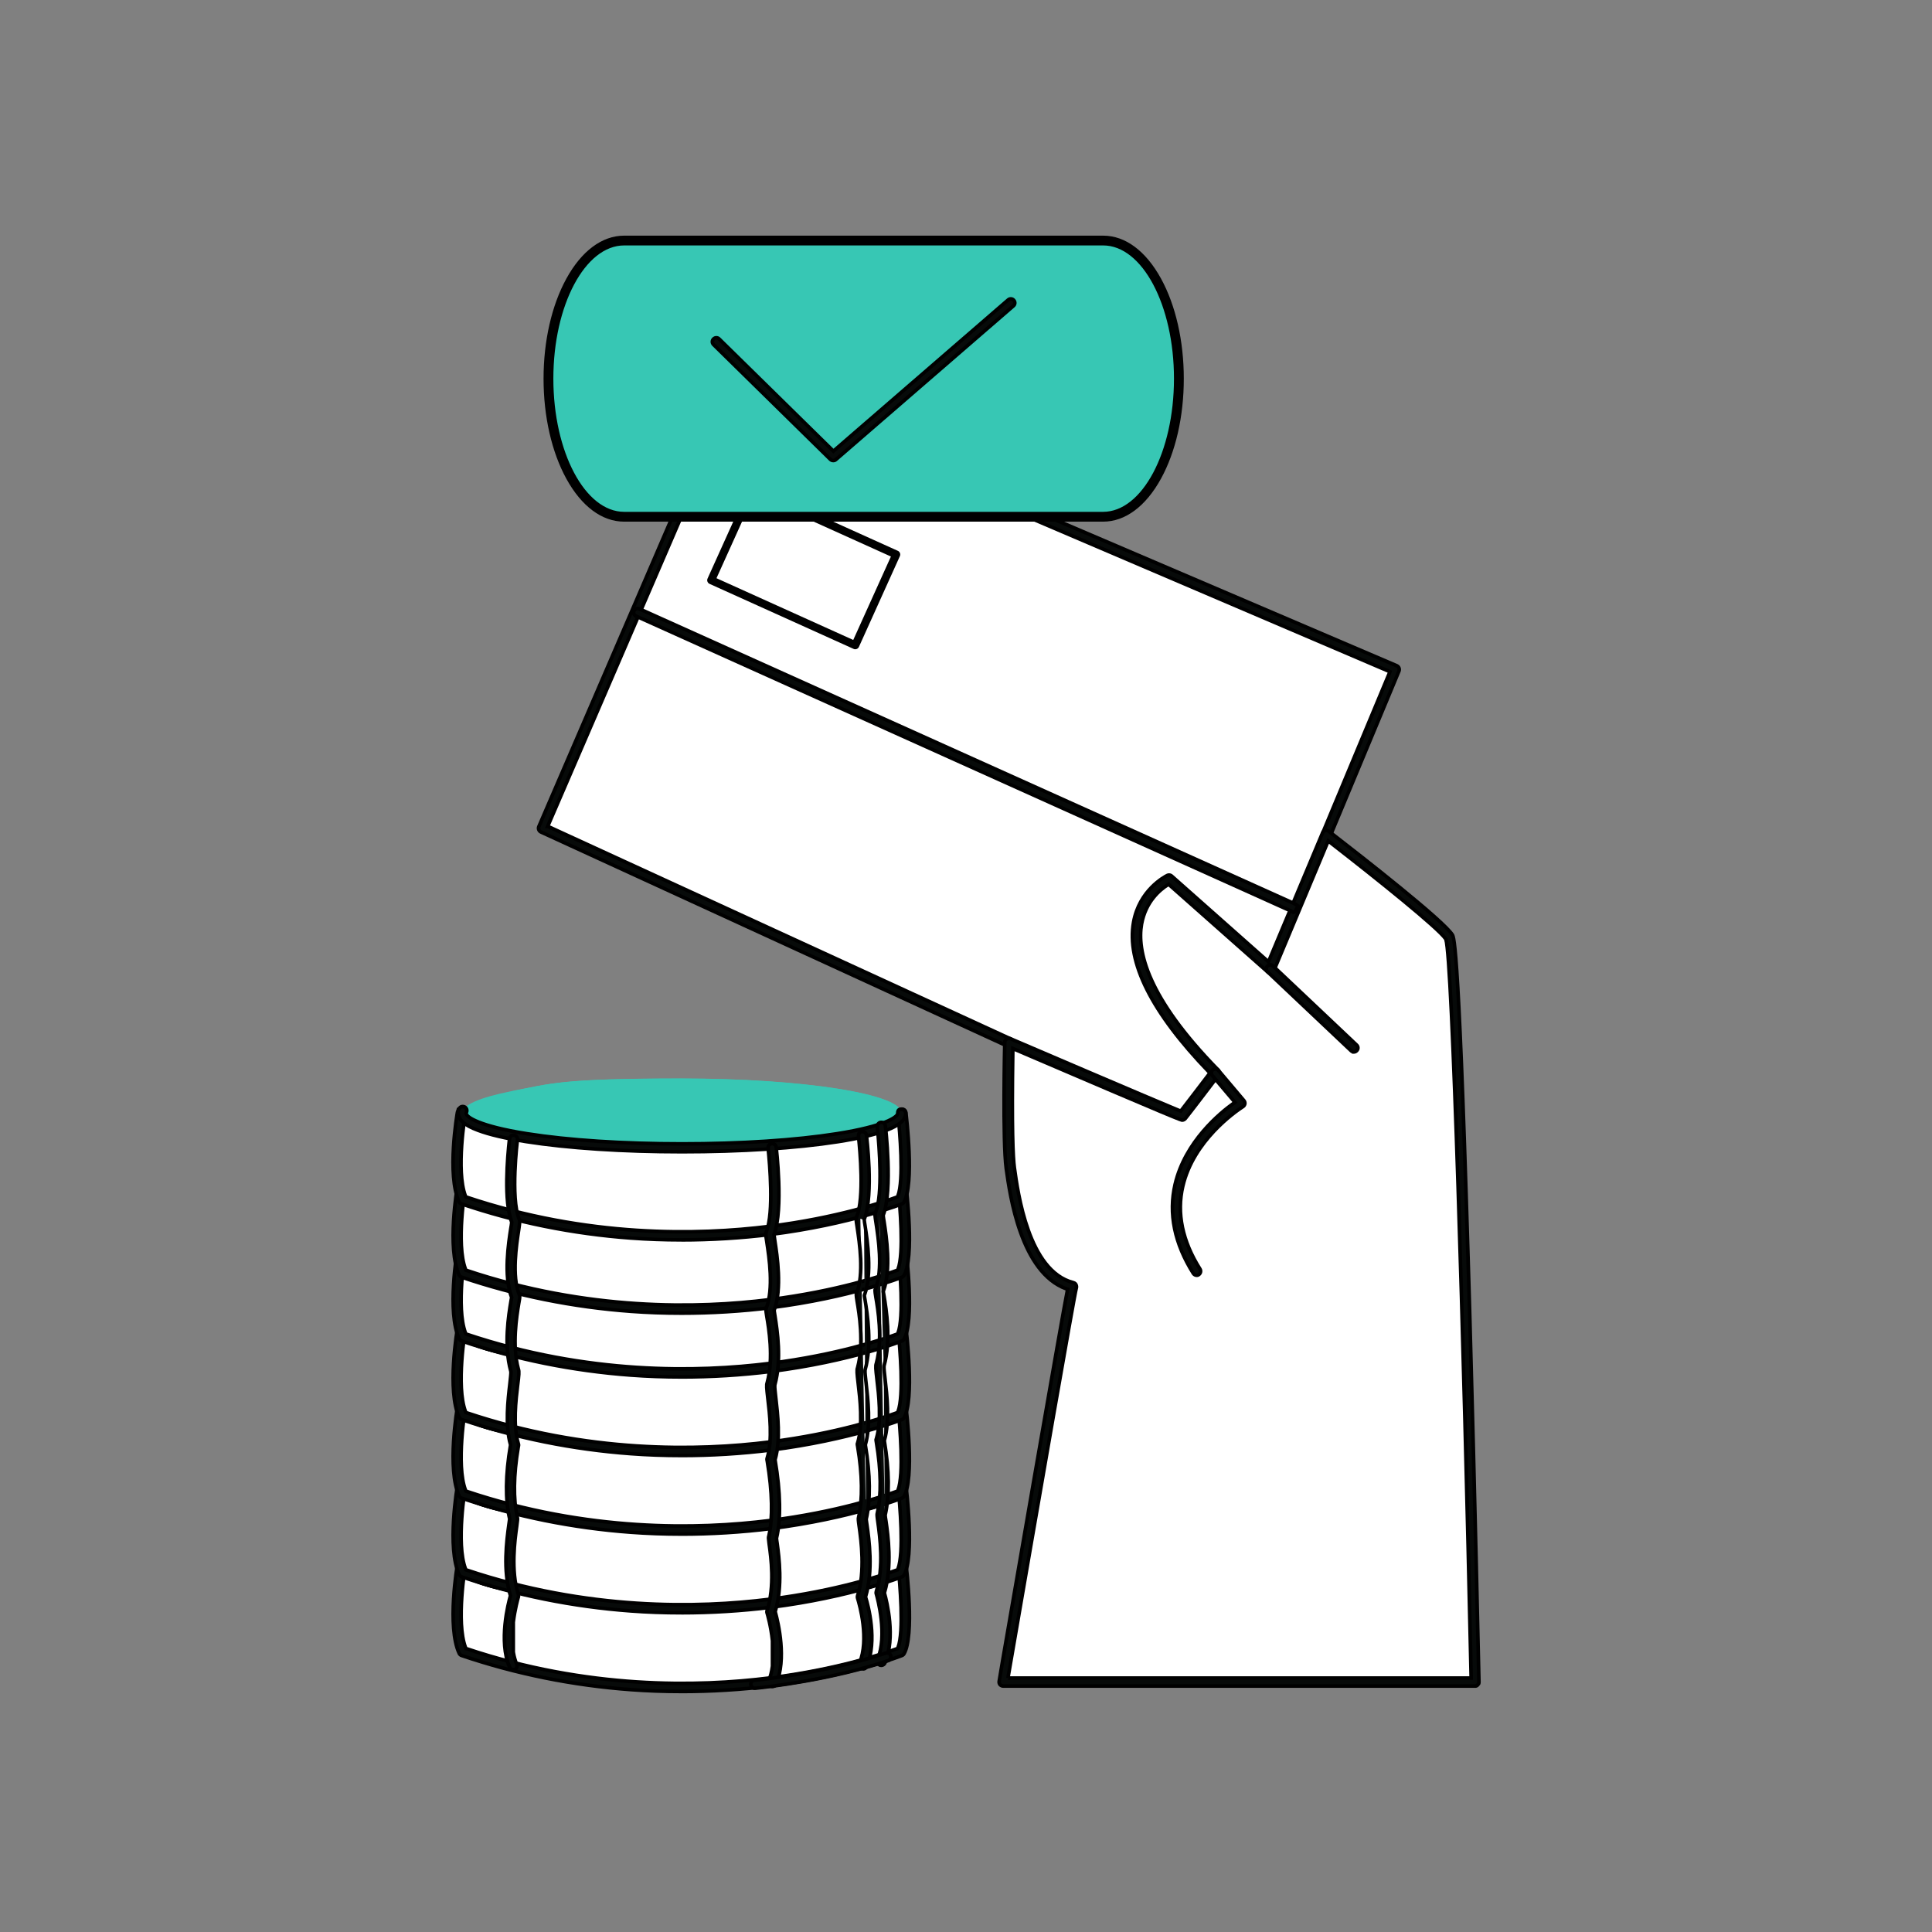 <?xml version="1.0" encoding="UTF-8"?>
<svg id="Livello_1" data-name="Livello 1" xmlns="http://www.w3.org/2000/svg" viewBox="0 0 1080 1080">
  <rect x="0" y="0" width="1080" height="1080" fill="#808080" stroke="none"/>
  <defs>
    <style>
      .cls-1 {
        fill: #37c7b4;
      }

      .cls-2 {
        fill: #fff;
      }

      .cls-3 {
        fill: #070a09;
      }
    </style>
  </defs>
  <g>
    <path class="cls-2" d="M615.4,619.61l-51.36-36.87-260.72-119.72,106.51-247,370.17,158.25-38.47,92.27s-48.16,173.51-49.76,174.6c-1.6,1.09-38.73,6.48-38.73,6.48l-37.64-28.02h0Z"/>
    <g>
      <path class="cls-3" d="M653.04,649.81c-.45,0-.96-.13-1.35-.45l-37.64-27.96-51.17-36.74-260.53-119.59c-1.09-.51-1.6-1.8-1.15-2.95l106.51-247c.51-1.15,1.8-1.67,2.95-1.15l370.17,158.19c1.15.51,1.67,1.8,1.22,2.95l-38.41,92.14c-.77,2.69-12.5,44.95-24.24,86.76-7.12,25.26-12.82,45.46-17.06,59.95-8.14,28.15-8.4,28.34-9.36,28.98-.58.38-2.05,1.35-39.69,6.8,0,.06-.13.06-.26.06h0ZM306.21,461.93l258.73,118.82c.13,0,.26.13.38.19l51.36,36.87h0l36.93,27.44c12.76-1.86,32.25-4.87,36.49-5.9,3.59-9.94,31.1-107.85,49.25-173.38v-.26l37.64-90.22-366.07-156.46-104.77,242.89h.06Z"/>
      <path d="M653.04,650.81c-.75,0-1.46-.24-1.99-.68l-37.6-27.92-51.08-36.68-260.44-119.55c-1.57-.74-2.3-2.59-1.67-4.22l106.52-247.03c.75-1.68,2.63-2.4,4.27-1.67l370.16,158.18c1.63.73,2.4,2.58,1.76,4.23l-38.4,92.11c-.29,1.01-1.65,5.91-3.76,13.48-4.67,16.78-12.5,44.85-20.46,73.22-6.76,23.99-12.71,45.05-17.06,59.96-8.25,28.52-8.45,28.66-9.77,29.54-.77.51-2.2,1.46-39.89,6.92-.16.07-.36.11-.61.11ZM409.74,214.78c-.47,0-.91.28-1.12.76l-106.5,246.99c-.24.62.04,1.36.66,1.65l260.61,119.62.08.06,51.17,36.74,37.65,27.97c.16.13.36.21.57.24l.29-.04c24.85-3.6,38.07-5.83,39.28-6.64.69-.46,1.53-2.76,8.96-28.43,4.35-14.9,10.3-35.97,17.05-59.95,7.96-28.36,15.79-56.44,20.46-73.22,2.15-7.72,3.53-12.68,3.78-13.54l.04-.11,38.41-92.14c.25-.64-.05-1.36-.7-1.65l-370.16-158.18c-.17-.08-.35-.11-.52-.11ZM653.35,646.3l-.33-.25-36.93-27.44-51.3-36.83s-.04-.03-.06-.04h0l-.2-.09-258.53-118.73h-1.37l.6-1.4,105.17-243.81,367.9,157.24-37.94,91.01-.04.27c-17.74,64.05-45.66,163.47-49.27,173.46l-.18.5-.52.13c-4.42,1.07-24.78,4.2-36.58,5.92l-.41.06ZM565.24,579.79c.23.06.4.17.51.24l.16.1,51.36,36.87,36.62,27.21c11.39-1.66,30.26-4.56,35.46-5.7,4.25-12.41,31.55-109.61,49.01-172.67v-.32l.08-.18,37.26-89.31-364.24-155.68-103.98,241.06,257.78,118.38Z"/>
    </g>
  </g>
  <g>
    <path class="cls-2" d="M653.55,491.56s-54.89,25.84,25.84,108.17c0,0-15.32,20.2-18.6,24.24-.83,0-96.82-41.17-96.82-41.17,0,0-1.22,55.27.83,70.21,2.37,17.25,8.85,59.7,34.69,66.17-.83.83-38.73,221.16-38.73,221.16h263.92s-8.85-407.56-14.56-416.47c-5.64-8.85-68.61-57.32-68.61-57.32l-31.48,75.09-56.49-50.08Z"/>
    <g>
      <path class="cls-3" d="M824.69,942.52h-263.92c-.64,0-1.28-.32-1.73-.77-.45-.51-.58-1.15-.51-1.8,0-.58,9.62-55.72,19.04-110.29,5.58-32.06,10-57.58,13.27-75.98,3.66-20.58,5.19-29.18,5.96-32.96-26.29-8.72-32.25-52.71-34.31-67.46-2.05-14.94-.9-68.29-.83-70.6,0-.77.38-1.41,1.03-1.86.64-.38,1.41-.45,2.12-.19,24.24,10.39,85.09,36.42,95.22,40.52,3.72-4.81,13.08-16.99,16.35-21.35-32.38-33.41-46.74-61.75-42.7-84.26,3.33-18.66,18.21-25.84,18.85-26.16.83-.38,1.8-.26,2.44.32l54.12,47.96,30.27-72.14c.26-.64.83-1.15,1.47-1.28.64-.19,1.41,0,1.92.38,6.48,5,63.42,48.92,69.12,57.9,1.03,1.67,3.85,6.09,9.75,212.69,2.89,101.82,5.13,203.91,5.13,204.93s-.19,1.22-.64,1.6c-.26.51-.83.77-1.41.77h0ZM563.4,938.03h258.99c-3.53-161.39-10.2-402.56-14.17-413.07-4.55-6.93-46.94-40.33-65.72-54.89l-30.33,72.39c-.26.64-.83,1.15-1.54,1.35-.71.19-1.47,0-1.99-.51l-55.34-48.99c-3.46,2.05-12.7,8.72-15.13,22.25-2.56,14.62,2.76,40.65,42.83,81.56.77.77.83,2.05.19,2.95-.64.83-15.39,20.26-18.6,24.24-.45.51-1.09.83-1.73.83s-1.28,0-94.64-40.01c-.19,12.12-.83,54.05.83,66.56,1.99,14.36,7.95,58.03,33.02,64.31.77.19,1.41.77,1.6,1.6.13.45.13.96,0,1.41-1.48,5.51-25.33,143.25-38.22,218.01h-.06ZM601.1,720.73,601.1,720.73,601.1,720.73,601.1,720.73"/>
      <path d="M824.69,943.52h-263.92c-.86,0-1.77-.4-2.44-1.06-.64-.73-.9-1.61-.8-2.6h0c.15-1.21,2.11-12.58,9.03-52.5,3.04-17.52,6.54-37.73,10.02-57.86l2.81-16.13c4.34-24.95,7.77-44.65,10.47-59.86,3.31-18.62,4.95-27.84,5.8-32.13-26.01-9.5-32.09-53.23-34.11-67.7l-.04-.27c-2.11-15.39-.86-70.22-.84-70.76,0-1.04.52-2,1.45-2.65.95-.58,2.04-.68,3.03-.31,3.38,1.45,80.47,34.48,94.55,40.25,3.85-4.99,11.93-15.5,15.36-20.06-32.19-33.38-46.45-61.81-42.38-84.51,3.29-18.4,17.73-26.05,19.36-26.87,1.25-.58,2.63-.39,3.58.46l53.07,47.03,29.73-70.85c.38-.94,1.24-1.68,2.2-1.88.82-.25,1.92-.04,2.72.57l.24.19c19.06,14.72,63.95,49.83,69.13,57.98,1.2,1.96,4,6.5,9.9,213.2,2.88,101.72,5.13,203.95,5.13,204.96,0,1.21-.27,1.71-.86,2.24-.44.7-1.26,1.13-2.2,1.13ZM563.96,581.46c-.26,0-.52.07-.75.21-.34.24-.54.59-.54,1-.02.56-1.27,55.22.83,70.46l.04.27c1.99,14.32,8.05,57.9,33.59,66.37l.84.28-.18.87c-.78,3.84-2.42,12.98-5.96,32.93-2.7,15.2-6.13,34.91-10.47,59.85l-2.81,16.13c-3.48,20.13-6.98,40.34-10.02,57.86-4.98,28.73-8.91,51.42-9.02,52.34-.04.45.05.8.27,1.06.24.24.65.43.98.43h263.92c.24,0,.45-.09.52-.22l.09-.18.15-.13q.29-.25.29-.84c0-1.13-2.21-101.76-5.13-204.9-5.89-206.16-8.68-210.7-9.6-212.19-5.15-8.09-53.85-46.03-68.66-57.46l-.23-.18c-.28-.21-.73-.31-1.03-.22-.39.08-.7.36-.83.69l-30.81,73.44-55.16-48.89c-.35-.31-.89-.38-1.35-.16-1.55.77-15.17,7.99-18.29,25.43-3.98,22.17,10.3,50.23,42.44,83.38l.59.61-.51.68c-3.2,4.26-12.54,16.43-16.36,21.36l-.46.6-.7-.29c-11.99-4.85-91.85-39.08-95.24-40.53-.14-.05-.3-.08-.46-.08ZM823.41,939.04h-260.01v-1.01l-.92-.16c6.08-35.29,36.52-211.69,38.24-218.1.08-.29.08-.61,0-.88-.11-.47-.44-.79-.88-.91-25.65-6.43-31.75-50.52-33.75-65.01l-.02-.14c-.78-5.82-1.55-22.11-.84-66.71l.02-1.49,1.37.59c76.8,32.91,93.23,39.77,94.26,39.93.33,0,.7-.19.97-.49,2.64-3.28,13.22-17.18,17.21-22.42.76-.99,1.24-1.64,1.35-1.77.35-.49.31-1.22-.11-1.63-40.36-41.2-45.72-67.57-43.11-82.44,2.49-13.83,11.75-20.65,15.61-22.94l.63-.37,55.88,49.47c.3.3.7.39,1.06.3.4-.11.73-.4.87-.75l30.84-73.61,1.03.8c10.11,7.83,60.8,47.3,65.95,55.13l.1.2c4.05,10.72,10.73,253.1,14.24,413.4l.02,1.02ZM564.65,937.04h256.71c-4.21-192.23-10.54-401.05-14.05-411.62-4.1-5.99-36.95-32.46-64.41-53.75l-29.83,71.19c-.37.93-1.19,1.65-2.2,1.92-1.06.29-2.2,0-2.96-.77l-54.74-48.46c-3.91,2.47-11.82,8.87-14.04,21.19-2.53,14.4,2.81,40.1,42.56,80.69,1.1,1.1,1.23,2.92.29,4.23-.13.17-.61.8-1.36,1.79-3.99,5.24-14.58,19.16-17.27,22.49-.67.77-1.6,1.21-2.51,1.21s-1.47,0-93.67-39.5c-.67,43.35.09,59.24.85,64.92l.02.13c1.96,14.16,7.92,57.24,32.26,63.34,1.17.29,2.07,1.19,2.33,2.35.17.58.17,1.28-.01,1.91-1.3,4.87-21.23,119.53-37.99,216.74Z"/>
    </g>
  </g>
  <g>
    <g>
      <g>
        <path class="cls-2" d="M504.09,874.68h-246.16s-5.84,34.37.77,48.6c132.41,45.01,244.62,0,244.62,0,5.51-9.49.77-48.6.77-48.6Z"/>
        <g>
          <path class="cls-3" d="M380.97,945.54c-9.49,0-18.92-.32-28.34-1.03-32.45-2.37-64.25-8.78-94.64-19.11-.58-.19-1.03-.64-1.28-1.15-6.86-14.68-1.22-48.48-.96-49.89.19-1.22,1.35-2.05,2.56-1.86,1.22.19,2.05,1.35,1.86,2.56-.06.32-5.45,32.45.26,46.42,67.58,22.76,129.65,21.55,169.86,16.48,39.82-5,66.69-14.68,71.5-16.48,3.72-8.21,1.41-36.16.19-46.55-.13-1.22.71-2.37,1.99-2.5,1.22-.13,2.37.71,2.5,1.99.51,4.1,4.68,40.14-1.09,50.01-.26.45-.64.77-1.09.96-.26.13-28.85,11.41-73.23,17.06-16.74,2.05-33.41,3.08-50.08,3.08h0ZM503.32,923.29"/>
          <path d="M380.97,946.54c-9.88,0-19.17-.34-28.42-1.03-32.54-2.38-64.47-8.83-94.89-19.16-.78-.26-1.46-.86-1.86-1.65-7.17-15.35-1.11-50.17-1.05-50.51.27-1.74,1.92-2.95,3.71-2.67,1.76.28,2.97,1.94,2.69,3.71-.06.34-5.32,31.48.03,45.47,67.3,22.57,129.02,21.32,168.97,16.29,37.47-4.71,63.25-13.46,70.87-16.28,3.36-8.39,1.12-35.69-.05-45.65-.09-.89.17-1.78.72-2.45.54-.66,1.31-1.08,2.16-1.16.87-.09,1.76.17,2.44.72.66.54,1.07,1.31,1.16,2.16.2,1.61,4.93,40.09-1.22,50.62-.35.61-.89,1.09-1.56,1.38-.15.08-28.76,11.44-73.49,17.13-16.7,2.05-33.59,3.09-50.21,3.09ZM257.96,873.48c-.6,0-1.13.43-1.23,1.04-.07.36-5.91,34.78.88,49.31.15.29.41.53.69.63,30.27,10.28,62.03,16.69,94.4,19.06,9.2.69,18.44,1.02,28.27,1.02,16.53,0,33.34-1.03,49.96-3.07,43.93-5.59,72.69-16.87,72.94-16.98.29-.12.49-.3.63-.54,4.66-7.97,2.67-35.79.97-49.4-.04-.44-.26-.69-.43-.83-.26-.21-.61-.32-.97-.28-.42.04-.67.26-.82.43-.22.27-.32.62-.28.97.04.36,4.28,37.02-.28,47.07l-.17.38-.39.15c-7.12,2.66-33.34,11.71-71.72,16.54-40.25,5.07-102.47,6.32-170.3-16.52l-.43-.15-.17-.42c-5.85-14.33-.37-46.69-.31-47,.1-.64-.36-1.27-1.04-1.38-.07,0-.13-.01-.2-.01Z"/>
        </g>
      </g>
      <g>
        <path class="cls-2" d="M258.37,874.68c0,10.71,55.02,19.36,122.86,19.36s87.59-4.17,108.3-10.26c9.3-2.69,14.56-5.83,14.56-9.11,0-10.71-55.02-19.36-122.86-19.36s-73.16,2.82-95.67,7.18c-16.99,3.33-27.19,7.57-27.19,12.18h0Z"/>
        <g>
          <path class="cls-3" d="M381.23,896.29c-32.89,0-63.93-2.05-87.21-5.71-11.41-1.8-20.46-3.91-26.74-6.28-7.5-2.76-11.09-5.96-11.09-9.62s3.01-9.3,29.05-14.36c23.6-4.62,58.61-7.25,96.05-7.25s63.93,2.05,87.21,5.71c11.41,1.8,20.46,3.91,26.74,6.28,7.5,2.76,11.09,5.96,11.09,9.62s-5.13,8.08-16.16,11.29c-21.61,6.35-63.35,10.32-108.94,10.32h0ZM381.23,857.56c-37.19,0-71.88,2.63-95.22,7.18-25.14,4.87-25.39,9.75-25.39,9.94,0,2.12,7.12,7.25,34.11,11.48,23.08,3.65,53.8,5.64,86.5,5.64s86.44-3.91,107.66-10.13c10.2-3.01,12.95-5.77,12.95-6.99,0-2.12-7.12-7.25-34.11-11.48-23.08-3.59-53.8-5.64-86.5-5.64h0Z"/>
          <path d="M381.23,897.29c-32.84,0-63.87-2.03-87.36-5.72-11.55-1.82-20.61-3.95-26.94-6.34-7.9-2.9-11.74-6.36-11.74-10.55s3.09-10.14,29.86-15.34c23.59-4.62,58.67-7.26,96.25-7.26,35.23,0,62.17,1.76,87.36,5.72,11.55,1.82,20.61,3.95,26.94,6.34,7.9,2.9,11.74,6.36,11.74,10.55,0,4.59-6.31,9.17-16.88,12.25-21.76,6.39-63.61,10.36-109.22,10.36h0ZM381.29,854.07c-37.45,0-72.39,2.63-95.86,7.23-18.74,3.65-28.24,8.15-28.24,13.38,0,3.21,3.51,6.13,10.44,8.68,6.21,2.34,15.13,4.44,26.55,6.23,23.39,3.67,54.31,5.7,87.05,5.7,45.44,0,87.07-3.94,108.66-10.28,11.4-3.31,15.44-7.63,15.44-10.33,0-3.21-3.51-6.13-10.44-8.68-6.2-2.34-15.13-4.44-26.55-6.23-25.08-3.94-51.93-5.7-87.05-5.7ZM381.23,892.8c-32.85,0-63.63-2.01-86.66-5.66-25.77-4.04-34.96-9.09-34.96-12.46,0-1.37,1.89-6.21,26.2-10.92,23.46-4.58,58.24-7.2,95.41-7.2,32.44,0,63.21,2.01,86.65,5.65,25.78,4.04,34.96,9.09,34.96,12.47,0,2.48-4.98,5.38-13.67,7.95-20.46,6-73.31,10.17-107.94,10.17ZM381.23,858.56c-37.05,0-71.69,2.61-95.03,7.16-23.39,4.54-24.58,8.99-24.59,9.04.07,1.04,5.89,6.12,33.27,10.41,22.93,3.63,53.59,5.63,86.34,5.63,34.5,0,87.09-4.14,107.38-10.09,11.36-3.36,12.23-6.02,12.23-6.04-.06-1.11-5.88-6.18-33.27-10.47-23.34-3.63-54.01-5.63-86.35-5.63Z"/>
        </g>
      </g>
      <g>
        <path class="cls-2" d="M258.69,873.27c-.19.45-.32.96-.32,1.41,0,10.71,55.02,19.36,122.86,19.36s122.86-8.66,122.86-19.36l-245.39-1.41h0Z"/>
        <g>
          <path class="cls-3" d="M381.23,896.29c-32.96,0-63.93-2.05-87.21-5.71-11.41-1.8-20.46-3.91-26.74-6.28-7.5-2.76-11.09-5.96-11.09-9.62s.19-1.6.51-2.37c.51-1.15,1.86-1.6,2.95-1.09,1.15.51,1.6,1.86,1.09,2.95-.06.19-.13.32-.13.51,0,2.12,7.12,7.25,34.11,11.48,23.08,3.65,53.8,5.64,86.5,5.64s63.42-1.99,86.5-5.64c27-4.23,34.11-9.36,34.11-11.48s1.03-2.24,2.24-2.24,2.24,1.03,2.24,2.24c0,3.72-3.65,6.86-11.09,9.62-6.35,2.37-15.33,4.49-26.74,6.28-23.34,3.72-54.31,5.71-87.27,5.71h0Z"/>
          <path d="M381.23,897.29c-32.84,0-63.87-2.03-87.36-5.72-11.55-1.82-20.61-3.95-26.94-6.34-7.9-2.9-11.74-6.36-11.74-10.55,0-2.22,0-2.81.68-3.16.04-.02.1-.04.16-.07.37-.58.91-1.01,1.55-1.25.81-.3,1.71-.26,2.49.1.77.34,1.37.98,1.67,1.79.29.79.26,1.67-.08,2.44l-.03.08s-.03.07-.03.1c.06,1.08,5.89,6.16,33.27,10.45,22.93,3.63,53.59,5.63,86.34,5.63s63.42-2,86.34-5.63c27.38-4.29,33.21-9.37,33.27-10.49,0-3.24,2.27-3.24,3.24-3.24,1.76,0,3.24,1.49,3.24,3.24,0,4.17-3.84,7.63-11.75,10.56-6.43,2.4-15.49,4.53-26.93,6.33-23.15,3.69-54.2,5.72-87.43,5.72ZM257.21,873.27c0,.29-.02.74-.02,1.41,0,3.21,3.51,6.13,10.44,8.68,6.21,2.34,15.13,4.44,26.55,6.23,23.39,3.67,54.31,5.7,87.05,5.7s64.06-2.02,87.11-5.69c11.31-1.78,20.24-3.88,26.55-6.23,7.03-2.6,10.44-5.44,10.44-8.68,0-.66-.58-1.24-1.24-1.24-1.03,0-1.24,0-1.24,1.24,0,3.38-9.18,8.43-34.96,12.47-23.03,3.65-53.8,5.65-86.66,5.65s-63.63-2.01-86.66-5.66c-25.77-4.04-34.96-9.09-34.96-12.46,0-.32.08-.56.15-.73l.08-.21c.14-.29.15-.64.04-.94-.11-.3-.33-.54-.63-.67-.31-.15-.66-.16-.96-.05-.3.11-.54.33-.67.63-.11.26-.26.44-.41.55ZM255.78,871.92s0,0,0,0c0,0,0,0,0,0Z"/>
        </g>
      </g>
      <g>
        <path class="cls-2" d="M285.56,862.56c43.09,4.94,137.86,14.62,203.97,21.29,9.3-2.69,14.56-5.84,14.56-9.11,0-10.71-55.02-19.36-122.86-19.36-38.67-.06-73.1,2.76-95.67,7.18h0Z"/>
        <g>
          <path class="cls-3" d="M489.53,886.03h-.26c-56.62-5.71-158.38-16.03-204.03-21.29-1.09-.13-1.92-1.03-1.99-2.12-.06-1.09.71-2.05,1.8-2.31,23.6-4.62,58.61-7.25,96.05-7.25s63.93,2.05,87.21,5.71c11.41,1.8,20.45,3.91,26.74,6.28,7.5,2.76,11.09,5.96,11.09,9.62s-5.13,8.08-16.16,11.29h-.45v.06ZM302.1,862.11c50.21,5.51,136.58,14.3,187.24,19.36,9.87-2.95,12.5-5.71,12.5-6.86,0-2.12-7.12-7.25-34.11-11.48-23.08-3.65-53.8-5.64-86.5-5.64-29.37,0-57.2,1.73-79.13,4.62h0Z"/>
          <path d="M489.53,887.03h-.36c-102.04-10.29-170.69-17.45-204.05-21.29-1.57-.19-2.78-1.47-2.87-3.05-.09-1.56.99-2.97,2.56-3.34,23.64-4.62,58.72-7.27,96.28-7.27,35.23,0,62.17,1.76,87.36,5.72,11.55,1.82,20.62,3.95,26.94,6.34,7.9,2.9,11.74,6.35,11.74,10.55,0,4.56-6.2,9.09-16.61,12.17v.12l-1,.06ZM488.69,884.97h1.15c11.29-3.31,15.3-7.6,15.3-10.29,0-3.21-3.51-6.13-10.44-8.68-6.2-2.34-15.13-4.44-26.55-6.23-25.08-3.94-51.93-5.7-87.05-5.7-37.44,0-72.38,2.63-95.86,7.23-.59.14-1.02.68-.99,1.27.04.61.5,1.11,1.11,1.18,33.27,3.83,101.68,10.97,203.33,21.22ZM489.43,882.49l-.2-.02c-56.24-5.62-139.03-14.07-187.25-19.37l-8.24-.9,8.21-1.08c22.67-2.98,50.82-4.63,79.26-4.63,32.85,0,63.62,2.01,86.66,5.66,25.77,4.04,34.96,9.09,34.96,12.46,0,2.42-4.94,5.35-13.22,7.82l-.19.06ZM310.86,862.06c48.93,5.31,125.38,13.1,178.38,18.4,10.7-3.22,11.6-5.84,11.6-5.87-.06-1.1-5.89-6.18-33.27-10.47-22.94-3.63-53.6-5.63-86.35-5.63-24.85,0-49.46,1.26-70.37,3.57Z"/>
        </g>
      </g>
    </g>
    <g>
      <g>
        <path class="cls-2" d="M504.09,830.7h-246.16s-5.84,34.37.77,48.6c132.41,45.01,244.62,0,244.62,0,5.51-9.49.77-48.6.77-48.6Z"/>
        <g>
          <path class="cls-3" d="M380.97,901.55c-9.49,0-18.92-.32-28.34-1.03-32.45-2.37-64.25-8.78-94.64-19.11-.58-.19-1.03-.64-1.28-1.15-6.86-14.68-1.22-48.48-.96-49.89.19-1.22,1.35-2.05,2.56-1.86,1.22.19,2.05,1.35,1.86,2.56-.06.32-5.45,32.45.26,46.42,67.58,22.76,129.65,21.55,169.86,16.48,39.82-5,66.69-14.68,71.5-16.48,3.72-8.21,1.41-36.16.19-46.55-.13-1.22.71-2.37,1.99-2.5,1.22-.13,2.37.71,2.5,1.99.51,4.1,4.68,40.14-1.09,50.01-.26.45-.64.77-1.09.96-.26.13-28.85,11.41-73.23,17.06-16.74,2.05-33.41,3.08-50.08,3.08h0ZM503.32,879.3"/>
          <path d="M380.97,902.55c-9.88,0-19.17-.34-28.42-1.03-32.54-2.38-64.47-8.83-94.89-19.16-.78-.26-1.46-.86-1.86-1.65-7.18-15.36-1.11-50.17-1.05-50.51.13-.83.59-1.58,1.29-2.09.7-.51,1.56-.71,2.41-.58,1.76.28,2.97,1.94,2.69,3.71-.06.34-5.32,31.48.03,45.47,67.3,22.57,129.02,21.32,168.97,16.29,37.45-4.7,63.25-13.46,70.87-16.28,3.36-8.39,1.12-35.69-.05-45.65-.09-.89.17-1.78.72-2.45.54-.66,1.31-1.08,2.16-1.16.87-.09,1.76.17,2.43.72.66.54,1.08,1.31,1.16,2.16.2,1.61,4.93,40.09-1.22,50.62-.35.61-.89,1.09-1.56,1.38-.15.08-28.76,11.44-73.49,17.13-16.7,2.05-33.59,3.09-50.21,3.09ZM257.96,829.49c-.26,0-.51.08-.73.24-.27.19-.45.48-.5.81-.07.36-5.91,34.78.88,49.31.15.29.4.53.69.63,30.27,10.28,62.02,16.69,94.4,19.06,9.2.69,18.44,1.02,28.27,1.02,16.53,0,33.34-1.03,49.96-3.07,43.93-5.59,72.69-16.87,72.94-16.98.29-.12.49-.3.63-.54,4.66-7.97,2.67-35.79.97-49.4-.04-.44-.26-.69-.44-.84-.26-.22-.62-.32-.97-.28-.42.04-.67.26-.82.43-.22.27-.32.62-.28.97.04.36,4.28,37.02-.28,47.07l-.17.38-.39.15c-7.13,2.66-33.37,11.72-71.72,16.54-40.26,5.07-102.47,6.32-170.3-16.52l-.43-.15-.17-.42c-5.85-14.33-.37-46.69-.31-47,.1-.64-.36-1.27-1.04-1.38-.06,0-.13-.01-.2-.01Z"/>
        </g>
      </g>
      <g>
        <path class="cls-2" d="M258.37,830.7c0,10.71,55.02,19.36,122.86,19.36s87.59-4.17,108.3-10.26c9.3-2.69,14.56-5.84,14.56-9.11,0-10.71-55.02-19.36-122.86-19.36s-73.16,2.82-95.67,7.18c-16.99,3.33-27.19,7.57-27.19,12.18h0Z"/>
        <g>
          <path class="cls-3" d="M381.23,852.3c-32.89,0-63.93-2.05-87.21-5.71-11.41-1.8-20.46-3.91-26.74-6.28-7.5-2.76-11.09-5.96-11.09-9.62s3.01-9.3,29.05-14.36c23.6-4.62,58.61-7.25,96.05-7.25s63.93,2.05,87.21,5.71c11.41,1.8,20.46,3.91,26.74,6.28,7.5,2.76,11.09,5.96,11.09,9.62s-5.13,8.08-16.16,11.29c-21.61,6.35-63.35,10.32-108.94,10.32h0ZM381.23,813.57c-37.19,0-71.88,2.63-95.22,7.18-25.14,4.87-25.39,9.75-25.39,9.94,0,2.12,7.12,7.25,34.11,11.48,23.08,3.65,53.8,5.64,86.5,5.64s86.44-3.91,107.66-10.13c10.2-3.01,12.95-5.77,12.95-6.99,0-2.12-7.12-7.25-34.11-11.48-23.08-3.59-53.8-5.64-86.5-5.64h0Z"/>
          <path d="M381.23,853.3c-32.84,0-63.87-2.03-87.36-5.72-11.55-1.82-20.61-3.95-26.94-6.34-7.9-2.9-11.74-6.36-11.74-10.55s3.09-10.14,29.86-15.34c23.59-4.62,58.67-7.26,96.25-7.26,35.23,0,62.17,1.76,87.36,5.72,11.56,1.82,20.62,3.95,26.94,6.34,7.9,2.9,11.74,6.36,11.74,10.55,0,4.59-6.31,9.17-16.88,12.25-21.76,6.39-63.61,10.36-109.22,10.36h0ZM381.29,810.09c-37.45,0-72.39,2.63-95.86,7.23-18.74,3.65-28.24,8.15-28.24,13.38,0,3.21,3.51,6.13,10.44,8.68,6.21,2.34,15.13,4.44,26.55,6.23,23.39,3.67,54.31,5.7,87.05,5.7,45.44,0,87.07-3.94,108.66-10.28,11.4-3.31,15.44-7.63,15.44-10.33,0-3.21-3.51-6.13-10.44-8.68-6.2-2.34-15.13-4.44-26.55-6.23-25.08-3.94-51.93-5.7-87.05-5.7ZM381.23,848.82c-32.85,0-63.63-2.01-86.66-5.66-25.77-4.04-34.96-9.09-34.96-12.46,0-1.37,1.89-6.21,26.2-10.92,23.46-4.58,58.24-7.2,95.41-7.2,32.44,0,63.21,2.01,86.65,5.65,25.78,4.04,34.96,9.09,34.96,12.47,0,2.48-4.98,5.38-13.67,7.95-20.46,6-73.31,10.17-107.94,10.17ZM381.23,814.58c-37.05,0-71.69,2.61-95.03,7.16-23.39,4.54-24.58,8.99-24.59,9.04.07,1.04,5.89,6.12,33.27,10.41,22.93,3.63,53.59,5.63,86.34,5.63,34.5,0,87.09-4.14,107.38-10.09,11.36-3.36,12.23-6.02,12.23-6.04-.06-1.11-5.88-6.18-33.27-10.47-23.34-3.63-54.01-5.63-86.35-5.63Z"/>
        </g>
      </g>
      <g>
        <path class="cls-2" d="M258.69,829.28c-.19.45-.32.96-.32,1.41,0,10.71,55.02,19.36,122.86,19.36s122.86-8.66,122.86-19.36l-245.39-1.41h0Z"/>
        <g>
          <path class="cls-3" d="M381.23,852.3c-32.96,0-63.93-2.05-87.21-5.71-11.41-1.8-20.46-3.91-26.74-6.28-7.5-2.76-11.09-5.96-11.09-9.62s.19-1.6.51-2.37c.51-1.15,1.86-1.6,2.95-1.09,1.15.51,1.6,1.86,1.09,2.95-.06.19-.13.32-.13.51,0,2.12,7.12,7.25,34.11,11.48,23.08,3.65,53.8,5.64,86.5,5.64s63.42-1.99,86.5-5.64c27-4.23,34.11-9.36,34.11-11.48s1.03-2.24,2.24-2.24,2.24,1.03,2.24,2.24c0,3.72-3.65,6.86-11.09,9.62-6.35,2.37-15.33,4.49-26.74,6.28-23.34,3.72-54.31,5.71-87.27,5.71h0Z"/>
          <path d="M381.23,853.3c-32.84,0-63.87-2.03-87.36-5.72-11.55-1.82-20.61-3.95-26.94-6.34-7.9-2.9-11.74-6.36-11.74-10.55,0-2.22,0-2.81.68-3.16.04-.02.09-.04.16-.07.37-.58.91-1.01,1.55-1.25.8-.3,1.71-.26,2.49.1.77.34,1.37.98,1.67,1.79.29.79.26,1.67-.08,2.44l-.03.08s-.03.07-.03.1c.06,1.08,5.89,6.16,33.27,10.45,22.93,3.63,53.59,5.63,86.34,5.63s63.42-2,86.34-5.63c27.38-4.29,33.21-9.37,33.27-10.49,0-3.24,2.27-3.24,3.24-3.24,1.76,0,3.24,1.49,3.24,3.24,0,4.17-3.84,7.63-11.75,10.56-6.43,2.4-15.49,4.53-26.93,6.33-23.15,3.69-54.2,5.72-87.43,5.72ZM257.21,829.28c0,.29-.02.74-.02,1.41,0,3.21,3.51,6.13,10.44,8.68,6.21,2.34,15.13,4.44,26.55,6.23,23.39,3.67,54.31,5.7,87.05,5.7s64.06-2.02,87.11-5.69c11.31-1.78,20.24-3.88,26.55-6.23,7.03-2.6,10.44-5.44,10.44-8.68,0-.66-.58-1.24-1.24-1.24-1.03,0-1.24,0-1.24,1.24,0,3.38-9.18,8.43-34.96,12.47-23.03,3.65-53.8,5.65-86.66,5.65s-63.63-2.01-86.66-5.66c-25.77-4.04-34.96-9.09-34.96-12.46,0-.32.08-.56.15-.73l.08-.21c.14-.29.15-.64.04-.94-.11-.3-.33-.54-.63-.67-.31-.15-.66-.16-.96-.05-.3.11-.54.33-.67.63-.11.26-.26.44-.41.55ZM255.78,827.93s0,0,0,0c0,0,0,0,0,0Z"/>
        </g>
      </g>
      <g>
        <path class="cls-2" d="M285.56,818.58c43.09,4.94,137.86,14.62,203.97,21.29,9.3-2.69,14.56-5.84,14.56-9.11,0-10.71-55.02-19.36-122.86-19.36-38.67-.06-73.1,2.76-95.67,7.18h0Z"/>
        <g>
          <path class="cls-3" d="M489.53,842.04h-.26c-56.62-5.71-158.38-16.03-204.03-21.29-1.09-.13-1.92-1.03-1.99-2.12-.06-1.09.71-2.05,1.8-2.31,23.6-4.62,58.61-7.25,96.05-7.25s63.93,2.05,87.21,5.71c11.41,1.8,20.45,3.91,26.74,6.28,7.5,2.76,11.09,5.96,11.09,9.62s-5.13,8.08-16.16,11.29h-.45v.06ZM302.1,818.13c50.21,5.51,136.58,14.3,187.24,19.36,9.87-2.95,12.5-5.71,12.5-6.86,0-2.12-7.12-7.25-34.11-11.48-23.08-3.65-53.8-5.64-86.5-5.64-29.37,0-57.2,1.73-79.13,4.62h0Z"/>
          <path d="M489.53,843.04h-.36c-102.04-10.29-170.69-17.45-204.05-21.29-1.57-.19-2.78-1.47-2.87-3.05-.09-1.56.99-2.97,2.56-3.34,23.63-4.62,58.71-7.27,96.28-7.27,35.23,0,62.17,1.76,87.36,5.72,11.55,1.82,20.62,3.95,26.94,6.34,7.9,2.9,11.74,6.36,11.74,10.55,0,4.56-6.2,9.09-16.61,12.17v.12l-1,.06ZM488.69,840.98h1.15c11.29-3.31,15.3-7.6,15.3-10.29,0-3.21-3.51-6.13-10.44-8.68-6.2-2.34-15.13-4.44-26.55-6.23-25.08-3.94-51.93-5.7-87.05-5.7-37.45,0-72.39,2.63-95.86,7.23-.59.14-1.02.68-.99,1.27.04.61.5,1.11,1.11,1.18,33.27,3.83,101.68,10.97,203.33,21.22ZM489.43,838.51l-.2-.02c-56.26-5.63-139.05-14.07-187.25-19.37l-8.24-.91,8.22-1.08c22.67-2.98,50.82-4.62,79.26-4.62,32.85,0,63.63,2.01,86.66,5.66,25.77,4.04,34.96,9.09,34.96,12.46,0,2.42-4.94,5.35-13.22,7.82l-.19.06ZM310.86,818.08c48.91,5.3,125.37,13.1,178.38,18.4,10.7-3.22,11.6-5.84,11.6-5.87-.06-1.1-5.88-6.17-33.27-10.47-22.93-3.63-53.59-5.63-86.35-5.63-24.84,0-49.46,1.26-70.37,3.57Z"/>
        </g>
      </g>
    </g>
    <g>
      <g>
        <path class="cls-2" d="M504.09,786.71h-246.16s-5.84,34.37.77,48.6c132.41,45.01,244.62,0,244.62,0,5.51-9.49.77-48.6.77-48.6Z"/>
        <g>
          <path class="cls-3" d="M380.97,857.56c-9.49,0-18.92-.32-28.34-1.03-32.45-2.37-64.25-8.78-94.64-19.11-.58-.19-1.03-.64-1.28-1.15-6.86-14.68-1.22-48.48-.96-49.89.19-1.22,1.35-2.05,2.56-1.86,1.22.19,2.05,1.35,1.86,2.57-.06.32-5.45,32.45.26,46.42,67.58,22.76,129.65,21.54,169.86,16.48,39.82-5,66.69-14.68,71.5-16.48,3.72-8.21,1.41-36.16.19-46.55-.13-1.22.71-2.37,1.99-2.5,1.22-.13,2.37.71,2.5,1.99.51,4.1,4.68,40.14-1.09,50.02-.26.45-.64.77-1.09.96-.26.13-28.85,11.41-73.23,17.06-16.74,2.05-33.41,3.08-50.08,3.08h0ZM503.32,835.31"/>
          <path d="M380.97,858.56c-9.73,0-19.29-.35-28.42-1.03-32.54-2.38-64.47-8.83-94.89-19.16-.78-.26-1.46-.86-1.86-1.65-7.18-15.36-1.11-50.17-1.05-50.51.13-.83.59-1.58,1.29-2.09.7-.51,1.56-.72,2.41-.58,1.76.28,2.97,1.94,2.69,3.71-.06.34-5.32,31.48.03,45.47,67.3,22.57,129.02,21.32,168.97,16.29,37.45-4.7,63.25-13.46,70.87-16.28,3.36-8.39,1.12-35.69-.05-45.65-.09-.89.17-1.78.72-2.45.54-.66,1.31-1.08,2.16-1.16.87-.09,1.76.17,2.43.72.66.54,1.08,1.31,1.16,2.16.2,1.61,4.93,40.09-1.22,50.62-.35.61-.89,1.09-1.56,1.38-.15.08-28.76,11.44-73.49,17.13-16.7,2.05-33.59,3.09-50.21,3.09ZM257.96,785.5c-.26,0-.51.08-.73.24-.27.2-.45.48-.5.81-.07.36-5.91,34.78.88,49.31.15.29.4.53.69.63,30.27,10.28,62.02,16.69,94.4,19.06,9.08.68,18.59,1.02,28.27,1.02,16.53,0,33.34-1.03,49.96-3.07,43.93-5.59,72.69-16.87,72.94-16.98.29-.12.49-.3.63-.54,4.66-7.97,2.67-35.79.97-49.4-.04-.44-.26-.69-.44-.84-.26-.22-.62-.32-.97-.28-.42.04-.67.26-.82.43-.22.27-.32.62-.28.97.04.36,4.28,37.02-.28,47.07l-.17.38-.39.15c-7.13,2.66-33.37,11.72-71.72,16.54-40.26,5.07-102.47,6.32-170.3-16.52l-.43-.15-.17-.42c-5.85-14.33-.37-46.69-.31-47,.1-.64-.36-1.27-1.04-1.38-.06,0-.13-.01-.2-.01Z"/>
        </g>
      </g>
      <g>
        <path class="cls-2" d="M258.37,786.71c0,10.71,55.02,19.36,122.86,19.36s87.59-4.17,108.3-10.26c9.3-2.69,14.56-5.84,14.56-9.11,0-10.71-55.02-19.36-122.86-19.36s-73.16,2.82-95.67,7.18c-16.99,3.33-27.19,7.57-27.19,12.18h0Z"/>
        <g>
          <path class="cls-3" d="M381.23,808.32c-32.89,0-63.93-2.05-87.21-5.71-11.41-1.8-20.46-3.91-26.74-6.28-7.5-2.76-11.09-5.96-11.09-9.62s3.01-9.3,29.05-14.36c23.6-4.62,58.61-7.25,96.05-7.25s63.93,2.05,87.21,5.71c11.41,1.8,20.46,3.91,26.74,6.28,7.5,2.76,11.09,5.96,11.09,9.62s-5.13,8.08-16.16,11.29c-21.61,6.35-63.35,10.32-108.94,10.32h0ZM381.23,769.59c-37.19,0-71.88,2.63-95.22,7.18-25.14,4.87-25.39,9.75-25.39,9.94,0,2.12,7.12,7.25,34.11,11.48,23.08,3.65,53.8,5.64,86.5,5.64s86.44-3.91,107.66-10.13c10.2-3.01,12.95-5.77,12.95-6.99,0-2.12-7.12-7.25-34.11-11.48-23.08-3.59-53.8-5.64-86.5-5.64h0Z"/>
          <path d="M381.23,809.32c-32.85,0-63.87-2.03-87.36-5.72-11.55-1.82-20.61-3.95-26.94-6.34-7.9-2.9-11.74-6.36-11.74-10.55s3.09-10.14,29.86-15.34c23.59-4.62,58.67-7.26,96.25-7.26,35.23,0,62.17,1.76,87.36,5.72,11.56,1.82,20.62,3.95,26.94,6.34,7.9,2.9,11.74,6.36,11.74,10.55,0,4.59-6.31,9.17-16.88,12.25-21.76,6.39-63.61,10.36-109.22,10.36ZM381.29,766.1c-37.45,0-72.39,2.63-95.86,7.23-18.74,3.65-28.24,8.15-28.24,13.38,0,3.21,3.51,6.13,10.44,8.68,6.21,2.34,15.13,4.44,26.55,6.23,23.39,3.67,54.3,5.69,87.05,5.69,45.43,0,87.07-3.94,108.66-10.28,11.4-3.31,15.44-7.63,15.44-10.33,0-3.21-3.51-6.13-10.44-8.68-6.2-2.34-15.13-4.44-26.55-6.23-25.08-3.94-51.93-5.7-87.05-5.7ZM381.23,804.83c-32.85,0-63.63-2.01-86.66-5.66-25.77-4.04-34.96-9.09-34.96-12.46,0-1.37,1.89-6.21,26.2-10.92,23.46-4.58,58.24-7.2,95.41-7.2,32.44,0,63.21,2.01,86.65,5.65,25.78,4.04,34.96,9.09,34.96,12.47,0,2.48-4.98,5.38-13.67,7.95-20.46,6-73.31,10.17-107.94,10.17ZM381.23,770.59c-37.05,0-71.69,2.61-95.03,7.16-23.39,4.54-24.58,8.99-24.59,9.04.07,1.04,5.89,6.12,33.27,10.41,22.93,3.63,53.59,5.63,86.34,5.63,34.5,0,87.09-4.14,107.38-10.09,11.36-3.36,12.23-6.02,12.23-6.04-.06-1.11-5.88-6.18-33.27-10.48-23.34-3.63-54.01-5.63-86.35-5.63Z"/>
        </g>
      </g>
      <g>
        <path class="cls-2" d="M258.69,785.3c-.19.45-.32.96-.32,1.41,0,10.71,55.02,19.36,122.86,19.36s122.86-8.66,122.86-19.36l-245.39-1.41h0Z"/>
        <g>
          <path class="cls-3" d="M381.23,808.32c-32.96,0-63.93-2.05-87.21-5.71-11.41-1.8-20.46-3.91-26.74-6.28-7.5-2.76-11.09-5.96-11.09-9.62s.19-1.6.51-2.37c.51-1.15,1.86-1.6,2.95-1.09,1.15.51,1.6,1.86,1.09,2.95-.06.19-.13.32-.13.51,0,2.12,7.12,7.25,34.11,11.48,23.08,3.66,53.8,5.64,86.5,5.64s63.42-1.99,86.5-5.64c27-4.23,34.11-9.36,34.11-11.48s1.03-2.24,2.24-2.24,2.24,1.03,2.24,2.24c0,3.72-3.65,6.86-11.09,9.62-6.35,2.37-15.33,4.49-26.74,6.28-23.34,3.72-54.31,5.71-87.27,5.71h0Z"/>
          <path d="M381.23,809.32c-32.85,0-63.87-2.03-87.36-5.72-11.55-1.82-20.61-3.95-26.94-6.34-7.9-2.9-11.74-6.36-11.74-10.55,0-2.22,0-2.81.68-3.16.04-.02.09-.04.16-.07.37-.58.91-1.01,1.55-1.25.8-.3,1.71-.26,2.49.1.77.34,1.37.98,1.67,1.79.29.79.26,1.67-.08,2.44l-.03.08s-.03.07-.03.1c.07,1.08,5.89,6.16,33.27,10.45,22.93,3.63,53.59,5.63,86.34,5.63s63.42-2,86.34-5.63c27.38-4.29,33.21-9.37,33.27-10.49,0-3.24,2.27-3.24,3.24-3.24,1.76,0,3.24,1.49,3.24,3.24,0,4.17-3.84,7.63-11.75,10.56-6.43,2.4-15.49,4.54-26.93,6.33-23.14,3.69-54.19,5.72-87.43,5.72ZM257.21,785.29c0,.29-.02.74-.02,1.41,0,3.21,3.51,6.13,10.44,8.68,6.21,2.34,15.13,4.44,26.55,6.23,23.39,3.67,54.3,5.69,87.05,5.69s64.07-2.02,87.11-5.69c11.31-1.78,20.24-3.88,26.55-6.23,7.03-2.61,10.44-5.45,10.44-8.68,0-.66-.58-1.24-1.24-1.24-1.03,0-1.24,0-1.24,1.24,0,3.38-9.18,8.42-34.96,12.47-23.03,3.65-53.8,5.65-86.66,5.65s-63.63-2.01-86.66-5.66c-25.77-4.04-34.96-9.09-34.96-12.46,0-.32.08-.56.15-.73l.08-.21c.14-.29.15-.64.04-.94-.11-.3-.33-.54-.63-.67-.31-.15-.66-.16-.96-.05-.3.11-.54.33-.67.63-.11.26-.26.44-.41.55ZM255.78,783.95s0,0,0,0c0,0,0,0,0,0Z"/>
        </g>
      </g>
      <g>
        <path class="cls-2" d="M285.56,774.59c43.09,4.94,137.86,14.62,203.97,21.29,9.3-2.69,14.56-5.83,14.56-9.11,0-10.71-55.02-19.36-122.86-19.36-38.67-.06-73.1,2.76-95.67,7.18h0Z"/>
        <g>
          <path class="cls-3" d="M489.53,798.06h-.26c-56.62-5.71-158.38-16.03-204.03-21.29-1.09-.13-1.92-1.03-1.99-2.12-.06-1.09.71-2.05,1.8-2.31,23.6-4.62,58.61-7.25,96.05-7.25s63.93,2.05,87.21,5.71c11.41,1.8,20.45,3.91,26.74,6.28,7.5,2.76,11.09,5.96,11.09,9.62s-5.13,8.08-16.16,11.29h-.45v.06ZM302.1,774.14c50.21,5.51,136.58,14.3,187.24,19.36,9.87-2.95,12.5-5.71,12.5-6.86,0-2.12-7.12-7.25-34.11-11.48-23.08-3.65-53.8-5.64-86.5-5.64-29.37,0-57.2,1.73-79.13,4.62h0Z"/>
          <path d="M489.53,799.06h-.36c-102.04-10.29-170.69-17.45-204.05-21.29-1.57-.19-2.78-1.47-2.87-3.05-.09-1.56.99-2.97,2.56-3.34,23.63-4.62,58.71-7.27,96.28-7.27,35.23,0,62.17,1.76,87.36,5.72,11.55,1.82,20.62,3.95,26.94,6.34,7.9,2.9,11.74,6.35,11.74,10.55,0,4.56-6.2,9.09-16.61,12.17v.12l-1,.06ZM488.69,796.99h1.15c11.29-3.31,15.3-7.6,15.3-10.29,0-3.21-3.51-6.13-10.44-8.68-6.2-2.34-15.13-4.44-26.55-6.23-25.08-3.94-51.93-5.7-87.05-5.7-37.45,0-72.39,2.63-95.86,7.23-.59.14-1.02.68-.99,1.27.04.61.5,1.11,1.11,1.18,33.27,3.83,101.68,10.97,203.33,21.22ZM489.43,794.52l-.2-.02c-56.26-5.63-139.05-14.07-187.25-19.37l-8.24-.91,8.22-1.08c22.67-2.98,50.82-4.62,79.26-4.62,32.85,0,63.63,2.01,86.66,5.66,25.77,4.04,34.96,9.09,34.96,12.46,0,2.42-4.94,5.35-13.22,7.82l-.19.06ZM310.86,774.09c48.91,5.3,125.37,13.1,178.38,18.4,10.7-3.22,11.6-5.84,11.6-5.87-.06-1.1-5.88-6.18-33.27-10.47-22.93-3.63-53.59-5.63-86.35-5.63-24.84,0-49.46,1.26-70.37,3.57Z"/>
        </g>
      </g>
    </g>
    <g>
      <g>
        <path class="cls-2" d="M504.09,742.78h-246.16s-5.84,34.37.77,48.6c132.41,45.01,244.62,0,244.62,0,5.51-9.49.77-48.6.77-48.6Z"/>
        <g>
          <path class="cls-3" d="M380.97,813.64c-9.49,0-18.92-.32-28.34-1.03-32.45-2.37-64.25-8.78-94.64-19.11-.58-.19-1.03-.64-1.28-1.15-6.86-14.68-1.22-48.48-.96-49.89.19-1.22,1.35-2.05,2.56-1.86,1.22.19,2.05,1.35,1.86,2.56-.06.32-5.45,32.45.26,46.42,67.58,22.76,129.65,21.55,169.86,16.48,39.82-5,66.69-14.68,71.5-16.48,3.72-8.21,1.41-36.16.19-46.55-.13-1.22.71-2.37,1.99-2.5,1.22-.13,2.37.71,2.5,1.99.51,4.1,4.68,40.14-1.09,50.01-.26.45-.64.77-1.09.96-.26.13-28.85,11.41-73.23,17.06-16.74,2.05-33.41,3.08-50.08,3.08h0ZM503.32,791.39"/>
          <path d="M380.97,814.64c-9.74,0-19.3-.35-28.42-1.03-32.54-2.38-64.47-8.83-94.89-19.16-.78-.26-1.46-.86-1.86-1.65-7.17-15.35-1.11-50.17-1.05-50.51.13-.83.59-1.58,1.29-2.09.7-.51,1.56-.71,2.41-.58.85.13,1.6.6,2.11,1.3.51.7.71,1.56.58,2.41-.06.34-5.32,31.48.03,45.47,67.3,22.57,129.02,21.32,168.97,16.29,37.47-4.71,63.25-13.46,70.87-16.28,3.36-8.39,1.12-35.69-.05-45.65-.09-.89.17-1.78.72-2.45.54-.66,1.31-1.08,2.16-1.16.87-.09,1.76.17,2.44.72.66.54,1.07,1.31,1.16,2.16.2,1.61,4.93,40.09-1.22,50.62-.35.61-.89,1.09-1.56,1.38-.16.08-28.94,11.46-73.49,17.13-16.7,2.05-33.59,3.09-50.21,3.09ZM257.96,741.58c-.26,0-.51.08-.73.24-.27.19-.45.48-.5.8-.07.36-5.91,34.78.88,49.31.15.29.41.53.69.63,30.27,10.28,62.02,16.69,94.4,19.06,9.07.68,18.58,1.02,28.27,1.02,16.53,0,33.34-1.03,49.96-3.07,44.61-5.67,72.69-16.87,72.94-16.98.28-.12.49-.3.63-.54,4.66-7.97,2.67-35.79.97-49.39-.04-.44-.26-.69-.44-.84-.26-.22-.61-.32-.97-.28-.42.04-.67.26-.82.43-.22.27-.32.62-.28.97.04.36,4.28,37.02-.28,47.07l-.17.38-.39.15c-7.12,2.66-33.35,11.72-71.72,16.54-40.26,5.07-102.48,6.32-170.3-16.52l-.43-.15-.17-.42c-5.85-14.33-.37-46.69-.31-47,.1-.64-.36-1.27-1.04-1.38-.07,0-.13-.01-.2-.01Z"/>
        </g>
      </g>
      <g>
        <path class="cls-2" d="M258.37,742.78c0,10.71,55.02,19.36,122.86,19.36s87.59-4.17,108.3-10.26c9.3-2.69,14.56-5.83,14.56-9.11,0-10.71-55.02-19.36-122.86-19.36s-73.16,2.82-95.67,7.18c-16.99,3.33-27.19,7.57-27.19,12.18h0Z"/>
        <g>
          <path class="cls-3" d="M381.23,764.39c-32.89,0-63.93-2.05-87.21-5.71-11.41-1.8-20.46-3.91-26.74-6.28-7.5-2.76-11.09-5.96-11.09-9.62s3.01-9.3,29.05-14.36c23.6-4.62,58.61-7.25,96.05-7.25s63.93,2.05,87.21,5.71c11.41,1.8,20.46,3.91,26.74,6.28,7.5,2.76,11.09,5.96,11.09,9.62s-5.13,8.08-16.16,11.29c-21.61,6.35-63.35,10.32-108.94,10.32h0ZM381.23,725.66c-37.19,0-71.88,2.63-95.22,7.18-25.14,4.87-25.39,9.75-25.39,9.94,0,2.12,7.12,7.25,34.11,11.48,23.08,3.65,53.8,5.64,86.5,5.64s86.44-3.91,107.66-10.13c10.2-3.01,12.95-5.77,12.95-6.99,0-2.12-7.12-7.25-34.11-11.48-23.08-3.59-53.8-5.64-86.5-5.64h0Z"/>
          <path d="M381.23,765.39c-32.85,0-63.88-2.03-87.36-5.72-11.55-1.82-20.61-3.95-26.94-6.34-7.9-2.9-11.74-6.36-11.74-10.55s3.09-10.14,29.86-15.34c23.6-4.62,58.68-7.26,96.25-7.26,35.23,0,62.17,1.76,87.36,5.72,11.55,1.82,20.61,3.95,26.94,6.34,7.9,2.9,11.74,6.36,11.74,10.55,0,4.6-6.31,9.17-16.88,12.25-21.76,6.39-63.61,10.36-109.22,10.36ZM381.29,722.18c-37.45,0-72.39,2.63-95.86,7.23-18.74,3.65-28.24,8.15-28.24,13.38,0,3.21,3.51,6.13,10.44,8.68,6.21,2.34,15.13,4.44,26.55,6.23,23.39,3.67,54.3,5.7,87.05,5.7,45.43,0,87.07-3.94,108.66-10.28,11.4-3.31,15.44-7.63,15.44-10.33,0-3.21-3.51-6.13-10.44-8.68-6.21-2.34-15.13-4.44-26.55-6.23-25.08-3.94-51.93-5.7-87.05-5.7ZM381.23,760.91c-32.85,0-63.62-2.01-86.66-5.66-25.77-4.04-34.96-9.09-34.96-12.47,0-1.37,1.89-6.21,26.2-10.92,23.46-4.58,58.23-7.2,95.41-7.2,32.44,0,63.21,2.01,86.65,5.65,25.78,4.04,34.96,9.09,34.96,12.47,0,2.48-4.98,5.38-13.67,7.95-20.46,6-73.31,10.17-107.94,10.17ZM381.23,726.66c-37.05,0-71.69,2.61-95.03,7.16-23.39,4.54-24.58,8.99-24.59,9.04.07,1.04,5.89,6.12,33.27,10.41,22.94,3.63,53.6,5.63,86.34,5.63,34.5,0,87.09-4.14,107.38-10.09,11.36-3.36,12.23-6.02,12.23-6.04-.06-1.11-5.89-6.18-33.27-10.47-23.34-3.63-54.01-5.63-86.35-5.63Z"/>
        </g>
      </g>
      <g>
        <path class="cls-2" d="M258.69,741.37c-.19.45-.32.96-.32,1.41,0,10.71,55.02,19.36,122.86,19.36s122.86-8.66,122.86-19.36l-245.39-1.41h0Z"/>
        <g>
          <path class="cls-3" d="M381.23,764.39c-32.96,0-63.93-2.05-87.21-5.71-11.41-1.8-20.46-3.91-26.74-6.28-7.5-2.76-11.09-5.96-11.09-9.62s.19-1.6.51-2.37c.51-1.15,1.86-1.6,2.95-1.09,1.15.51,1.6,1.86,1.09,2.95-.06.19-.13.32-.13.51,0,2.12,7.12,7.25,34.11,11.48,23.08,3.65,53.8,5.64,86.5,5.64s63.42-1.99,86.5-5.64c27-4.23,34.11-9.36,34.11-11.48s1.03-2.24,2.24-2.24,2.24,1.03,2.24,2.24c0,3.72-3.65,6.86-11.09,9.62-6.35,2.37-15.33,4.49-26.74,6.28-23.34,3.72-54.31,5.71-87.27,5.71h0Z"/>
          <path d="M381.23,765.39c-32.85,0-63.88-2.03-87.36-5.72-11.55-1.82-20.61-3.95-26.94-6.34-7.9-2.9-11.74-6.36-11.74-10.55,0-2.21,0-2.81.68-3.16.04-.02.09-.04.16-.07.37-.58.91-1.01,1.55-1.25.81-.3,1.72-.26,2.49.1.77.34,1.37.98,1.67,1.79.29.79.26,1.67-.08,2.44l-.03.08s-.03.07-.03.1c.06,1.08,5.89,6.16,33.27,10.45,22.94,3.63,53.6,5.63,86.34,5.63s63.41-2,86.34-5.63c27.38-4.29,33.21-9.37,33.27-10.49,0-3.24,2.27-3.24,3.24-3.24,1.76,0,3.24,1.49,3.24,3.24,0,4.17-3.84,7.63-11.75,10.56-6.43,2.4-15.49,4.54-26.93,6.33-23.15,3.69-54.2,5.72-87.43,5.72ZM257.21,741.37c0,.29-.02.74-.02,1.41,0,3.21,3.51,6.13,10.44,8.68,6.21,2.34,15.13,4.44,26.55,6.23,23.39,3.67,54.3,5.7,87.05,5.7s64.06-2.02,87.11-5.69c11.31-1.78,20.24-3.88,26.54-6.23,7.03-2.6,10.44-5.44,10.44-8.68,0-.66-.58-1.24-1.24-1.24-1.03,0-1.24,0-1.24,1.24,0,3.38-9.18,8.43-34.96,12.47-23.03,3.65-53.81,5.65-86.66,5.65s-63.62-2.01-86.66-5.66c-25.77-4.04-34.96-9.09-34.96-12.47,0-.32.08-.56.15-.73l.08-.21c.14-.29.15-.64.04-.94-.11-.3-.33-.54-.63-.67-.31-.15-.66-.16-.96-.05-.3.11-.54.33-.67.63-.11.26-.26.44-.41.55ZM255.78,740.02s0,0,0,0c0,0,0,0,0,0Z"/>
        </g>
      </g>
      <g>
        <path class="cls-2" d="M285.56,730.67c43.09,4.94,137.86,14.62,203.97,21.29,9.3-2.69,14.56-5.83,14.56-9.11,0-10.71-55.02-19.36-122.86-19.36-38.67-.06-73.1,2.76-95.67,7.18h0Z"/>
        <g>
          <path class="cls-3" d="M489.53,754.13h-.26c-56.62-5.71-158.38-16.03-204.03-21.29-1.09-.13-1.92-1.03-1.99-2.12-.06-1.09.71-2.05,1.8-2.31,23.6-4.62,58.61-7.25,96.05-7.25s63.93,2.05,87.21,5.71c11.41,1.8,20.45,3.91,26.74,6.28,7.5,2.76,11.09,5.96,11.09,9.62s-5.13,8.08-16.16,11.29h-.45v.06ZM302.1,730.22c50.21,5.51,136.58,14.3,187.24,19.36,9.87-2.95,12.5-5.71,12.5-6.86,0-2.12-7.12-7.25-34.11-11.48-23.08-3.65-53.8-5.64-86.5-5.64-29.37,0-57.2,1.73-79.13,4.62h0Z"/>
          <path d="M489.53,755.13h-.36c-102.04-10.29-170.69-17.45-204.05-21.29-1.57-.18-2.78-1.47-2.87-3.05-.09-1.56.99-2.97,2.56-3.34,23.63-4.62,58.71-7.27,96.28-7.27,35.23,0,62.17,1.76,87.36,5.72,11.55,1.82,20.61,3.95,26.94,6.34,7.9,2.9,11.74,6.36,11.74,10.55,0,4.56-6.2,9.09-16.61,12.17v.12l-1,.06ZM488.7,753.07h1.14c11.29-3.31,15.3-7.6,15.3-10.29,0-3.21-3.51-6.13-10.44-8.68-6.21-2.34-15.14-4.44-26.55-6.23-25.08-3.94-51.93-5.7-87.05-5.7-37.45,0-72.39,2.63-95.86,7.23-.59.14-1.02.68-.99,1.27.04.61.5,1.11,1.11,1.18,33.27,3.83,101.68,10.97,203.34,21.22ZM489.43,750.6l-.2-.02c-56.3-5.63-139.13-14.08-187.25-19.37l-8.24-.9,8.21-1.08c22.67-2.98,50.82-4.63,79.26-4.63,32.85,0,63.62,2.01,86.66,5.66,25.77,4.04,34.96,9.09,34.96,12.47,0,2.42-4.94,5.35-13.22,7.82l-.19.06ZM310.86,730.17c48.86,5.3,125.33,13.09,178.38,18.4,10.7-3.22,11.6-5.84,11.6-5.87-.06-1.1-5.88-6.18-33.27-10.47-22.94-3.63-53.6-5.63-86.35-5.63-24.85,0-49.46,1.26-70.37,3.57Z"/>
        </g>
      </g>
    </g>
    <g>
      <g>
        <path class="cls-2" d="M504.09,698.86h-246.16s-5.84,34.37.77,48.6c132.41,45.01,244.62,0,244.62,0,5.51-9.49.77-48.6.77-48.6Z"/>
        <g>
          <path class="cls-3" d="M380.97,769.72c-9.49,0-18.92-.32-28.34-1.03-32.45-2.37-64.25-8.78-94.64-19.11-.58-.19-1.03-.64-1.28-1.15-6.86-14.68-1.22-48.48-.96-49.89.19-1.22,1.35-2.05,2.56-1.86,1.22.19,2.05,1.35,1.86,2.56-.06.32-5.45,32.45.26,46.42,67.58,22.76,129.65,21.55,169.86,16.48,39.82-5,66.69-14.68,71.5-16.48,3.72-8.21,1.41-36.16.19-46.55-.13-1.22.71-2.37,1.99-2.5,1.22-.13,2.37.71,2.5,1.99.51,4.1,4.68,40.14-1.09,50.01-.26.45-.64.77-1.09.96-.26.13-28.85,11.41-73.23,17.06-16.74,2.05-33.41,3.08-50.08,3.08h0ZM503.32,747.47"/>
          <path d="M380.97,770.72c-9.73,0-19.29-.35-28.42-1.03-32.54-2.38-64.47-8.83-94.89-19.16-.78-.26-1.46-.86-1.86-1.65-7.18-15.36-1.11-50.17-1.05-50.51.13-.83.59-1.58,1.29-2.09.7-.51,1.56-.71,2.41-.58.85.13,1.6.59,2.11,1.3.51.7.71,1.56.58,2.41-.06.34-5.32,31.48.03,45.47,67.3,22.57,129.02,21.32,168.97,16.29,37.47-4.71,63.25-13.46,70.87-16.28,3.36-8.39,1.12-35.69-.05-45.65-.09-.89.17-1.78.72-2.45.54-.66,1.31-1.08,2.16-1.16.87-.09,1.76.17,2.44.72.66.54,1.07,1.31,1.16,2.16.2,1.61,4.93,40.09-1.22,50.62-.35.61-.89,1.09-1.56,1.38-.15.08-28.76,11.44-73.49,17.13-16.7,2.05-33.59,3.09-50.21,3.09ZM257.96,697.65c-.26,0-.51.08-.73.24-.27.19-.45.48-.5.8-.07.36-5.91,34.78.88,49.31.15.29.41.53.69.63,30.27,10.28,62.02,16.69,94.4,19.06,9.08.68,18.59,1.02,28.27,1.02,16.53,0,33.34-1.03,49.96-3.07,43.93-5.59,72.69-16.87,72.94-16.98.29-.12.49-.3.63-.54,4.66-7.97,2.67-35.79.97-49.4-.04-.44-.26-.69-.43-.83-.26-.21-.61-.32-.97-.28-.42.04-.67.26-.82.43-.22.27-.32.62-.28.97.04.36,4.28,37.02-.28,47.07l-.17.38-.39.15c-7.12,2.66-33.34,11.71-71.72,16.54-40.25,5.07-102.47,6.32-170.3-16.52l-.43-.15-.17-.42c-5.85-14.33-.37-46.69-.31-47,.04-.29-.04-.61-.23-.88-.19-.27-.48-.44-.8-.5-.07-.01-.13-.02-.2-.02Z"/>
        </g>
      </g>
      <g>
        <path class="cls-2" d="M258.37,698.86c0,10.71,55.02,19.36,122.86,19.36s87.59-4.17,108.3-10.26c9.3-2.69,14.56-5.84,14.56-9.11,0-10.71-55.02-19.36-122.86-19.36s-73.16,2.82-95.67,7.18c-16.99,3.33-27.19,7.57-27.19,12.18h0Z"/>
        <g>
          <path class="cls-3" d="M381.23,720.47c-32.89,0-63.93-2.05-87.21-5.71-11.41-1.8-20.46-3.91-26.74-6.28-7.5-2.76-11.09-5.96-11.09-9.62s3.01-9.3,29.05-14.36c23.6-4.62,58.61-7.25,96.05-7.25s63.93,2.05,87.21,5.71c11.41,1.8,20.46,3.91,26.74,6.28,7.5,2.76,11.09,5.96,11.09,9.62s-5.13,8.08-16.16,11.29c-21.61,6.35-63.35,10.32-108.94,10.32h0ZM381.23,681.74c-37.19,0-71.88,2.63-95.22,7.18-25.14,4.87-25.39,9.75-25.39,9.94,0,2.12,7.12,7.25,34.11,11.48,23.08,3.65,53.8,5.64,86.5,5.64s86.44-3.91,107.66-10.13c10.2-3.01,12.95-5.77,12.95-6.99,0-2.12-7.12-7.25-34.11-11.48-23.08-3.59-53.8-5.64-86.5-5.64h0Z"/>
          <path d="M381.23,721.47c-32.85,0-63.88-2.03-87.36-5.72-11.55-1.82-20.61-3.95-26.94-6.34-7.9-2.9-11.74-6.36-11.74-10.55s3.09-10.14,29.86-15.34c23.59-4.62,58.67-7.26,96.25-7.26,35.22,0,62.17,1.76,87.36,5.72,11.55,1.82,20.61,3.95,26.94,6.34,7.9,2.9,11.74,6.36,11.74,10.55,0,4.59-6.31,9.17-16.88,12.25-21.76,6.39-63.61,10.36-109.22,10.36ZM381.29,678.25c-37.45,0-72.39,2.63-95.86,7.23-18.74,3.65-28.24,8.15-28.24,13.38,0,3.21,3.51,6.13,10.44,8.68,6.21,2.34,15.13,4.44,26.55,6.23,23.39,3.67,54.3,5.7,87.05,5.7,45.43,0,87.07-3.94,108.66-10.28,11.4-3.31,15.44-7.63,15.44-10.33,0-3.21-3.51-6.13-10.44-8.68-6.2-2.34-15.13-4.44-26.55-6.23-25.09-3.94-51.93-5.7-87.05-5.7ZM381.23,716.98c-32.85,0-63.63-2.01-86.66-5.66-25.77-4.04-34.96-9.09-34.96-12.46,0-1.37,1.89-6.21,26.2-10.92,23.46-4.58,58.23-7.2,95.41-7.2,32.44,0,63.21,2.01,86.65,5.65,25.78,4.04,34.96,9.09,34.96,12.47,0,2.48-4.98,5.38-13.67,7.95-20.46,6-73.31,10.17-107.94,10.17ZM381.23,682.74c-37.05,0-71.69,2.61-95.03,7.16-23.39,4.54-24.58,8.99-24.59,9.04.07,1.04,5.89,6.12,33.27,10.41,22.93,3.63,53.59,5.63,86.34,5.63,34.5,0,87.09-4.14,107.38-10.09,11.36-3.36,12.23-6.02,12.23-6.04-.06-1.11-5.88-6.18-33.27-10.47-23.34-3.63-54.01-5.63-86.35-5.63Z"/>
        </g>
      </g>
      <g>
        <path class="cls-2" d="M258.69,697.45c-.19.45-.32.96-.32,1.41,0,10.71,55.02,19.36,122.86,19.36s122.86-8.66,122.86-19.36l-245.39-1.41h0Z"/>
        <g>
          <path class="cls-3" d="M381.23,720.47c-32.96,0-63.93-2.05-87.21-5.71-11.41-1.8-20.46-3.91-26.74-6.28-7.5-2.76-11.09-5.96-11.09-9.62s.19-1.6.51-2.37c.51-1.15,1.86-1.6,2.95-1.09,1.15.51,1.6,1.86,1.09,2.95-.06.19-.13.32-.13.51,0,2.12,7.12,7.25,34.11,11.48,23.08,3.65,53.8,5.64,86.5,5.64s63.42-1.99,86.5-5.64c27-4.23,34.11-9.36,34.11-11.48s1.03-2.24,2.24-2.24,2.24,1.03,2.24,2.24c0,3.72-3.65,6.86-11.09,9.62-6.35,2.37-15.33,4.49-26.74,6.28-23.34,3.72-54.31,5.71-87.27,5.71h0Z"/>
          <path d="M381.23,721.47c-32.85,0-63.88-2.03-87.36-5.72-11.55-1.82-20.61-3.95-26.94-6.34-7.9-2.9-11.74-6.36-11.74-10.55,0-2.22,0-2.81.68-3.16.04-.02.1-.04.16-.07.37-.58.91-1.01,1.55-1.25.81-.3,1.71-.26,2.49.1.77.34,1.37.98,1.67,1.79.29.79.26,1.67-.08,2.44l-.03.08s-.03.07-.03.1c.06,1.08,5.89,6.16,33.27,10.45,22.93,3.63,53.59,5.63,86.34,5.63s63.42-2,86.34-5.63c27.38-4.29,33.21-9.37,33.27-10.49,0-3.24,2.27-3.24,3.24-3.24,1.76,0,3.24,1.49,3.24,3.24,0,4.17-3.84,7.63-11.75,10.56-6.43,2.4-15.49,4.53-26.93,6.33-23.15,3.69-54.2,5.72-87.43,5.72ZM257.21,697.45c0,.29-.02.74-.02,1.41,0,3.21,3.51,6.13,10.44,8.68,6.21,2.34,15.13,4.44,26.55,6.23,23.39,3.67,54.3,5.7,87.05,5.7s64.06-2.02,87.11-5.69c11.31-1.78,20.24-3.88,26.55-6.23,7.03-2.6,10.44-5.44,10.44-8.68,0-.66-.58-1.24-1.24-1.24-1.03,0-1.24,0-1.24,1.24,0,3.38-9.18,8.43-34.96,12.47-23.03,3.65-53.8,5.65-86.66,5.65s-63.63-2.01-86.66-5.66c-25.77-4.04-34.96-9.09-34.96-12.46,0-.32.08-.56.15-.73l.08-.21c.14-.29.15-.64.04-.94-.11-.3-.33-.54-.63-.67-.31-.15-.65-.16-.96-.05-.3.11-.54.33-.67.63-.11.26-.26.44-.41.55ZM255.78,696.1s0,0,0,0c0,0,0,0,0,0Z"/>
        </g>
      </g>
      <g>
        <path class="cls-2" d="M285.56,686.74c43.09,4.94,137.86,14.62,203.97,21.29,9.3-2.69,14.56-5.84,14.56-9.11,0-10.71-55.02-19.36-122.86-19.36-38.67-.06-73.1,2.76-95.67,7.18h0Z"/>
        <g>
          <path class="cls-3" d="M489.53,710.21h-.26c-56.62-5.71-158.38-16.03-204.03-21.29-1.09-.13-1.92-1.03-1.99-2.12-.06-1.09.71-2.05,1.8-2.31,23.6-4.62,58.61-7.25,96.05-7.25s63.93,2.05,87.21,5.71c11.41,1.8,20.45,3.91,26.74,6.28,7.5,2.76,11.09,5.96,11.09,9.62s-5.13,8.08-16.16,11.29h-.45v.06ZM302.1,686.29c50.21,5.51,136.58,14.3,187.24,19.37,9.87-2.95,12.5-5.71,12.5-6.86,0-2.12-7.12-7.25-34.11-11.48-23.08-3.65-53.8-5.64-86.5-5.64-29.37,0-57.2,1.73-79.13,4.62h0Z"/>
          <path d="M489.53,711.21h-.36c-102.04-10.29-170.69-17.45-204.05-21.29-1.57-.19-2.78-1.47-2.87-3.05-.09-1.56.99-2.97,2.56-3.34,23.63-4.62,58.71-7.27,96.28-7.27,35.23,0,62.17,1.76,87.36,5.72,11.55,1.82,20.61,3.95,26.94,6.34,7.9,2.9,11.74,6.35,11.74,10.55,0,4.56-6.2,9.09-16.61,12.17v.12l-1,.06ZM488.69,709.15h1.15c11.29-3.31,15.3-7.6,15.3-10.29,0-3.21-3.51-6.13-10.44-8.68-6.21-2.34-15.13-4.44-26.55-6.23-25.08-3.94-51.93-5.69-87.05-5.69-37.45,0-72.39,2.63-95.86,7.23-.59.14-1.02.68-.99,1.27.04.61.5,1.11,1.11,1.18,33.27,3.83,101.68,10.97,203.33,21.22ZM489.43,706.67l-.2-.02c-56.26-5.63-139.05-14.07-187.25-19.37l-8.24-.91,8.22-1.08c22.67-2.98,50.82-4.62,79.26-4.62,32.85,0,63.63,2.01,86.66,5.66,25.77,4.04,34.96,9.09,34.96,12.46,0,2.42-4.94,5.35-13.22,7.82l-.19.06ZM310.86,686.24c48.91,5.3,125.37,13.1,178.38,18.4,10.7-3.22,11.6-5.84,11.6-5.87-.06-1.1-5.89-6.18-33.27-10.47-22.93-3.63-53.59-5.63-86.35-5.63-24.84,0-49.46,1.26-70.37,3.57Z"/>
        </g>
      </g>
    </g>
    <g>
      <g>
        <path class="cls-2" d="M504.09,663.21h-246.16s-5.84,34.37.77,48.6c132.41,45.01,244.62,0,244.62,0,5.51-9.49.77-48.6.77-48.6Z"/>
        <g>
          <path class="cls-3" d="M380.97,734.06c-9.49,0-18.92-.32-28.34-1.03-32.45-2.37-64.25-8.78-94.64-19.11-.58-.19-1.03-.64-1.28-1.15-6.86-14.68-1.22-48.48-.96-49.89.19-1.22,1.35-2.05,2.56-1.86,1.22.19,2.05,1.35,1.86,2.56-.06.32-5.45,32.45.26,46.42,67.58,22.76,129.65,21.54,169.86,16.48,39.82-5,66.69-14.68,71.5-16.48,3.72-8.21,1.41-36.16.19-46.55-.13-1.22.71-2.37,1.99-2.5,1.22-.13,2.37.71,2.5,1.99.51,4.1,4.68,40.14-1.09,50.01-.26.45-.64.77-1.09.96-.26.13-28.85,11.41-73.23,17.06-16.74,2.05-33.41,3.08-50.08,3.08h0ZM503.32,711.81"/>
          <path d="M380.97,735.06c-9.74,0-19.3-.35-28.42-1.03-32.54-2.38-64.47-8.83-94.89-19.16-.78-.26-1.46-.86-1.86-1.65-7.17-15.35-1.11-50.17-1.05-50.51.27-1.74,1.92-2.95,3.71-2.67,1.76.28,2.97,1.94,2.69,3.71-.06.34-5.32,31.48.03,45.47,67.3,22.57,129.02,21.32,168.97,16.29,37.45-4.7,63.25-13.46,70.87-16.28,3.36-8.39,1.12-35.69-.05-45.65-.09-.89.17-1.78.72-2.45.54-.66,1.31-1.08,2.16-1.16.87-.09,1.76.17,2.43.72.66.54,1.08,1.31,1.16,2.16.2,1.61,4.93,40.09-1.22,50.62-.35.61-.89,1.09-1.56,1.38-.16.08-28.94,11.46-73.49,17.13-16.7,2.05-33.59,3.08-50.21,3.08ZM257.96,662c-.6,0-1.13.43-1.23,1.04-.07.36-5.91,34.78.88,49.31.15.29.4.53.69.63,30.27,10.28,62.02,16.69,94.4,19.06,9.07.68,18.58,1.02,28.27,1.02,16.54,0,33.34-1.03,49.96-3.07,44.61-5.67,72.69-16.87,72.94-16.98.28-.12.49-.3.63-.54,4.66-7.97,2.67-35.79.97-49.4-.04-.44-.26-.69-.44-.84-.26-.22-.62-.32-.97-.28-.42.04-.67.26-.82.43-.22.27-.32.62-.28.97.04.36,4.28,37.02-.28,47.07l-.17.38-.39.15c-7.13,2.66-33.37,11.72-71.72,16.54-40.26,5.07-102.47,6.32-170.3-16.52l-.43-.15-.17-.42c-5.85-14.33-.37-46.69-.31-47,.1-.64-.36-1.27-1.04-1.38-.07,0-.13-.01-.2-.01Z"/>
        </g>
      </g>
      <g>
        <path class="cls-2" d="M258.37,663.21c0,10.71,55.02,19.37,122.86,19.37s87.59-4.17,108.3-10.26c9.3-2.69,14.56-5.84,14.56-9.11,0-10.71-55.02-19.36-122.86-19.36s-73.16,2.82-95.67,7.18c-16.99,3.33-27.19,7.57-27.19,12.18h0Z"/>
        <g>
          <path class="cls-3" d="M381.23,684.82c-32.89,0-63.93-2.05-87.21-5.71-11.41-1.8-20.46-3.91-26.74-6.28-7.5-2.76-11.09-5.96-11.09-9.62s3.01-9.3,29.05-14.36c23.6-4.62,58.61-7.25,96.05-7.25s63.93,2.05,87.21,5.71c11.41,1.8,20.46,3.91,26.74,6.28,7.5,2.76,11.09,5.96,11.09,9.62s-5.13,8.08-16.16,11.29c-21.61,6.35-63.35,10.32-108.94,10.32h0ZM381.23,646.09c-37.19,0-71.88,2.63-95.22,7.18-25.14,4.87-25.39,9.75-25.39,9.94,0,2.12,7.12,7.25,34.11,11.48,23.08,3.66,53.8,5.64,86.5,5.64s86.44-3.91,107.66-10.13c10.2-3.01,12.95-5.77,12.95-6.99,0-2.12-7.12-7.25-34.11-11.48-23.08-3.59-53.8-5.64-86.5-5.64h0Z"/>
          <path d="M381.23,685.82c-32.85,0-63.88-2.03-87.36-5.72-11.55-1.82-20.61-3.95-26.94-6.34-7.9-2.9-11.74-6.36-11.74-10.55s3.09-10.14,29.86-15.34c23.59-4.62,58.67-7.26,96.25-7.26,35.23,0,62.17,1.76,87.36,5.72,11.55,1.82,20.61,3.95,26.94,6.34,7.9,2.9,11.74,6.36,11.74,10.55,0,4.59-6.31,9.17-16.88,12.25-21.76,6.39-63.61,10.36-109.22,10.36ZM381.29,642.6c-37.45,0-72.39,2.63-95.86,7.23-18.74,3.65-28.24,8.15-28.24,13.38,0,3.21,3.51,6.13,10.44,8.68,6.21,2.34,15.14,4.44,26.55,6.23,23.39,3.67,54.3,5.7,87.05,5.7,45.43,0,87.07-3.94,108.66-10.28,11.4-3.31,15.44-7.63,15.44-10.33,0-3.21-3.51-6.13-10.44-8.68-6.2-2.34-15.13-4.44-26.55-6.23-25.08-3.94-51.93-5.7-87.05-5.7ZM381.23,681.33c-32.85,0-63.63-2.01-86.66-5.66-25.77-4.04-34.96-9.09-34.96-12.46,0-1.37,1.89-6.21,26.2-10.92,23.46-4.58,58.24-7.2,95.41-7.2,32.44,0,63.21,2.01,86.65,5.65,25.78,4.04,34.96,9.09,34.96,12.47,0,2.48-4.98,5.38-13.67,7.95-20.46,6-73.31,10.17-107.94,10.17ZM381.23,647.09c-37.05,0-71.69,2.61-95.03,7.16-23.39,4.54-24.58,8.99-24.59,9.04.07,1.04,5.89,6.12,33.27,10.41,22.93,3.63,53.59,5.63,86.34,5.63,34.5,0,87.09-4.14,107.38-10.09,11.36-3.36,12.23-6.02,12.23-6.04-.06-1.11-5.88-6.18-33.27-10.48-23.34-3.63-54.01-5.63-86.35-5.63Z"/>
        </g>
      </g>
      <g>
        <path class="cls-2" d="M258.69,661.8c-.19.45-.32.96-.32,1.41,0,10.71,55.02,19.37,122.86,19.37s122.86-8.66,122.86-19.37l-245.39-1.41h0Z"/>
        <g>
          <path class="cls-3" d="M381.23,684.82c-32.96,0-63.93-2.05-87.21-5.71-11.41-1.8-20.46-3.91-26.74-6.28-7.5-2.76-11.09-5.96-11.09-9.62s.19-1.6.51-2.37c.51-1.15,1.86-1.6,2.95-1.09,1.15.51,1.6,1.86,1.09,2.95-.06.19-.13.32-.13.51,0,2.12,7.12,7.25,34.11,11.48,23.08,3.65,53.8,5.64,86.5,5.64s63.42-1.99,86.5-5.64c27-4.23,34.11-9.36,34.11-11.48s1.03-2.24,2.24-2.24,2.24,1.03,2.24,2.24c0,3.72-3.65,6.86-11.09,9.62-6.35,2.37-15.33,4.49-26.74,6.28-23.34,3.72-54.31,5.71-87.27,5.71h0Z"/>
          <path d="M381.23,685.82c-32.85,0-63.88-2.03-87.36-5.72-11.55-1.82-20.61-3.95-26.94-6.34-7.9-2.9-11.74-6.36-11.74-10.55,0-2.22,0-2.81.68-3.16.04-.02.09-.04.16-.07.37-.58.91-1.01,1.55-1.25.8-.3,1.71-.26,2.49.1.77.34,1.37.98,1.67,1.79.29.79.26,1.67-.08,2.44l-.03.08s-.03.07-.03.1c.07,1.08,5.89,6.16,33.27,10.45,22.94,3.63,53.6,5.63,86.34,5.63s63.41-2,86.34-5.63c27.38-4.29,33.21-9.37,33.27-10.49,0-3.24,2.27-3.24,3.24-3.24,1.76,0,3.24,1.49,3.24,3.25,0,4.17-3.84,7.63-11.75,10.56-6.43,2.4-15.49,4.54-26.93,6.33-23.14,3.69-54.19,5.72-87.43,5.72ZM257.21,661.8c0,.29-.02.74-.02,1.41,0,3.21,3.51,6.13,10.44,8.68,6.21,2.34,15.14,4.44,26.55,6.23,23.39,3.67,54.3,5.7,87.05,5.7s64.07-2.02,87.11-5.69c11.31-1.78,20.24-3.88,26.55-6.23,7.03-2.61,10.44-5.45,10.44-8.68,0-.66-.58-1.25-1.24-1.25-1.03,0-1.24,0-1.24,1.25,0,3.38-9.18,8.42-34.96,12.47-23.03,3.65-53.81,5.65-86.66,5.65s-63.62-2.01-86.66-5.66c-25.77-4.04-34.96-9.09-34.96-12.46,0-.32.08-.56.15-.73l.08-.21c.14-.29.15-.64.04-.94-.11-.3-.33-.54-.63-.67-.31-.15-.66-.16-.96-.05-.3.11-.54.33-.67.63-.11.26-.26.44-.41.55ZM255.78,660.45s0,0,0,0c0,0,0,0,0,0Z"/>
        </g>
      </g>
      <g>
        <path class="cls-2" d="M285.56,651.09c43.09,4.94,137.86,14.62,203.97,21.29,9.3-2.69,14.56-5.84,14.56-9.11,0-10.71-55.02-19.36-122.86-19.36-38.67-.06-73.1,2.76-95.67,7.18h0Z"/>
        <g>
          <path class="cls-3" d="M489.53,674.56h-.26c-56.62-5.71-158.38-16.03-204.03-21.29-1.09-.13-1.92-1.03-1.99-2.12-.06-1.09.71-2.05,1.8-2.31,23.6-4.62,58.61-7.25,96.05-7.25s63.93,2.05,87.21,5.71c11.41,1.8,20.45,3.91,26.74,6.28,7.5,2.76,11.09,5.96,11.09,9.62s-5.13,8.08-16.16,11.29h-.45v.06ZM302.1,650.64c50.21,5.51,136.58,14.3,187.24,19.37,9.87-2.95,12.5-5.71,12.5-6.86,0-2.12-7.12-7.25-34.11-11.48-23.08-3.65-53.8-5.64-86.5-5.64-29.37,0-57.2,1.73-79.13,4.62h0Z"/>
          <path d="M489.53,675.56h-.36c-101.99-10.29-170.65-17.45-204.05-21.3-1.57-.18-2.78-1.47-2.87-3.05-.09-1.57.99-2.97,2.57-3.34,23.63-4.62,58.71-7.27,96.28-7.27,35.23,0,62.17,1.76,87.36,5.72,11.55,1.82,20.61,3.95,26.94,6.34,7.9,2.9,11.74,6.35,11.74,10.55,0,4.56-6.2,9.09-16.61,12.17v.12l-1,.06ZM488.69,673.5h1.15c11.29-3.31,15.3-7.6,15.3-10.29,0-3.21-3.51-6.13-10.44-8.68-6.21-2.34-15.13-4.44-26.55-6.23-25.08-3.94-51.93-5.7-87.05-5.7-37.45,0-72.39,2.63-95.86,7.23-.59.14-1.02.68-.99,1.27.04.61.5,1.11,1.11,1.18,33.32,3.84,101.73,10.98,203.33,21.22ZM489.43,671.02l-.2-.02c-56.26-5.63-139.05-14.07-187.25-19.37l-8.24-.91,8.22-1.08c22.67-2.98,50.82-4.62,79.26-4.62,32.85,0,63.63,2.01,86.66,5.66,25.77,4.04,34.96,9.09,34.96,12.46,0,2.42-4.94,5.35-13.22,7.82l-.19.06ZM310.86,650.59c48.91,5.3,125.37,13.1,178.38,18.4,10.7-3.22,11.6-5.84,11.6-5.87-.06-1.1-5.88-6.18-33.27-10.47-22.93-3.63-53.59-5.63-86.35-5.63-24.84,0-49.46,1.26-70.37,3.57Z"/>
        </g>
      </g>
    </g>
    <g>
      <path class="cls-1" d="M285.5,610.12c43.09,4.94,137.86,14.62,203.97,21.29,9.3-2.69,14.56-5.83,14.56-9.11,0-10.71-55.02-19.36-122.86-19.36s-73.1,2.76-95.67,7.18h0Z"/>
      <g>
        <path class="cls-2" d="M504.02,622.24h-246.16s-5.84,34.37.77,48.6c132.41,45.01,244.62,0,244.62,0,5.51-9.49.77-48.6.77-48.6Z"/>
        <g>
          <path class="cls-3" d="M380.91,693.09c-9.49,0-18.92-.32-28.34-1.03-32.45-2.37-64.25-8.78-94.64-19.11-.58-.19-1.03-.64-1.28-1.15-6.86-14.68-1.22-48.48-.96-49.89.19-1.22,1.35-2.05,2.57-1.86,1.22.19,2.05,1.35,1.86,2.56-.06.32-5.45,32.45.26,46.42,67.58,22.76,129.65,21.54,169.86,16.48,39.82-5,66.69-14.68,71.5-16.48,3.72-8.21,1.41-36.16.19-46.55-.13-1.22.71-2.37,1.99-2.5,1.22-.13,2.37.71,2.5,1.99.51,4.1,4.68,40.14-1.09,50.01-.26.45-.64.77-1.09.96-.26.13-28.85,11.41-73.23,17.06-16.74,2.05-33.41,3.08-50.08,3.08h0ZM503.25,670.84"/>
          <path d="M380.91,694.09c-9.73,0-19.29-.35-28.42-1.03-32.54-2.38-64.47-8.83-94.89-19.16-.78-.26-1.46-.86-1.86-1.65-7.16-15.32-1.11-50.17-1.05-50.51.27-1.74,1.93-2.95,3.71-2.67,1.76.28,2.97,1.94,2.69,3.71-.06.34-5.32,31.48.03,45.47,67.3,22.57,129.02,21.32,168.97,16.29,37.44-4.7,63.25-13.46,70.87-16.27,3.36-8.39,1.12-35.69-.05-45.65-.09-.89.17-1.78.72-2.45.54-.66,1.31-1.08,2.16-1.16.87-.09,1.76.17,2.44.72.66.54,1.07,1.31,1.16,2.16.2,1.61,4.92,40.1-1.22,50.62-.35.61-.89,1.09-1.56,1.38-.15.08-28.85,11.45-73.5,17.13-16.7,2.05-33.59,3.09-50.21,3.09ZM257.89,621.03c-.6,0-1.13.43-1.23,1.04-.07.36-5.89,34.82.88,49.31.15.29.41.53.69.63,30.27,10.28,62.02,16.69,94.4,19.06,9.08.68,18.59,1.02,28.27,1.02,16.53,0,33.34-1.03,49.96-3.07,43.9-5.58,72.69-16.87,72.94-16.98.28-.12.49-.3.63-.54,4.65-7.96,2.67-35.79.97-49.39-.04-.44-.26-.69-.44-.84-.27-.22-.62-.32-.97-.28-.42.04-.67.26-.82.43-.22.26-.32.62-.28.97.04.36,4.27,37.03-.28,47.07l-.17.38-.39.15c-7.13,2.66-33.38,11.72-71.72,16.53-40.25,5.07-102.47,6.32-170.3-16.52l-.43-.15-.17-.42c-5.85-14.33-.37-46.69-.31-47,.1-.64-.36-1.27-1.04-1.38-.07,0-.13-.01-.2-.01Z"/>
        </g>
      </g>
      <path class="cls-1" d="M258.31,622.24c0,10.71,55.02,19.36,122.86,19.36s87.59-4.1,108.3-10.26c9.3-2.69,14.56-5.83,14.56-9.11,0-10.71-55.02-19.36-122.86-19.36s-73.16,2.82-95.67,7.18c-16.99,3.4-27.19,7.63-27.19,12.18h0Z"/>
      <g>
        <path class="cls-3" d="M381.16,643.84c-32.96,0-63.93-2.05-87.21-5.71-11.41-1.8-20.46-3.91-26.74-6.28-7.5-2.76-11.09-5.96-11.09-9.62s.19-1.6.51-2.37c.51-1.15,1.86-1.6,3.01-1.09,1.15.51,1.6,1.86,1.09,3.01-.06.19-.13.32-.13.51,0,2.12,7.12,7.25,34.11,11.48,23.08,3.65,53.8,5.64,86.5,5.64s63.42-1.99,86.5-5.64c27-4.23,34.11-9.36,34.11-11.48s1.03-2.24,2.24-2.24,2.24,1.03,2.24,2.24c0,3.72-3.65,6.86-11.09,9.62-6.35,2.37-15.33,4.49-26.74,6.28-23.4,3.65-54.37,5.64-87.33,5.64h0Z"/>
        <path d="M381.17,644.84c-32.85,0-63.88-2.03-87.36-5.72-11.55-1.82-20.61-3.95-26.94-6.34-7.9-2.9-11.74-6.36-11.74-10.55,0-2.22,0-2.81.68-3.16.04-.02.1-.04.16-.07.86-1.33,2.56-1.83,4.09-1.15.81.36,1.41,1.01,1.71,1.85.28.81.25,1.69-.11,2.49v.05s-.04.07-.05.1c.06,1.08,5.89,6.16,33.27,10.45,22.93,3.63,53.6,5.63,86.34,5.63s63.41-2,86.34-5.63c27.38-4.29,33.21-9.37,33.27-10.49,0-3.24,2.27-3.24,3.24-3.24,1.76,0,3.24,1.49,3.24,3.24,0,4.17-3.84,7.63-11.75,10.56-6.43,2.4-15.49,4.54-26.93,6.33-23.35,3.65-54.42,5.65-87.49,5.65ZM257.14,620.82c0,.29-.02.74-.02,1.41,0,3.21,3.51,6.13,10.44,8.68,6.21,2.34,15.14,4.44,26.55,6.23,23.39,3.67,54.3,5.7,87.05,5.7s63.93-2,87.18-5.63c11.3-1.78,20.24-3.88,26.54-6.23,7.03-2.6,10.44-5.44,10.44-8.68,0-.66-.58-1.24-1.24-1.24-1.03,0-1.24,0-1.24,1.24,0,3.38-9.18,8.43-34.96,12.47-23.03,3.65-53.81,5.66-86.66,5.66s-63.62-2.01-86.66-5.66c-25.77-4.04-34.96-9.09-34.96-12.46,0-.32.08-.56.15-.73l.07-.19c.15-.33.17-.69.05-1.01-.08-.22-.25-.51-.63-.68-.67-.3-1.42-.04-1.69.58-.11.26-.26.44-.41.55ZM255.72,619.47h0s0,0,0,0Z"/>
      </g>
    </g>
    <g>
      <path class="cls-3" d="M492.61,930.92c-.32,0-.58,0-.9-.19-1.15-.51-1.67-1.8-1.22-2.95,6.09-14.43-.58-36.55-.64-36.81-.13-.45-.13-.9,0-1.35,4.42-13.66,1.92-31.23.9-38.73-.45-3.27-.58-4.3-.32-5.13,2.31-10.07,2.12-23.79-.51-39.5-.13-.9-.19-1.03-.19-1.28s0-.45.13-.64c3.08-10,1.41-24.49.38-33.09-.64-5.64-.9-7.69-.38-9.04,3.66-13.53.96-30.07-.26-37.19-.32-2.05-.45-2.95-.45-3.53s0-.58.19-.83c4.3-10.77,1.67-28.41.38-36.93-.64-4.1-.77-4.94-.32-5.84,5-12.38,1.03-47.64,1.03-48.03-.13-1.22.77-2.37,1.99-2.5s2.37.77,2.5,1.99c.19,1.47,4.1,36.29-1.22,49.95,0,.64.26,2.18.51,3.72,1.35,8.78,4.04,26.87-.45,38.79,0,.51.26,1.54.38,2.5,1.22,7.44,4.1,24.82,0,39.24v.19c-.13.9.26,4.1.58,6.99,1.03,8.85,2.76,23.6-.38,34.43v.38c2.76,16.42,2.89,30.71.45,41.36,0,.51.19,1.99.45,3.4,1.09,7.69,3.59,25.52-.9,40.08,1.15,4.04,6.54,24.56.32,39.18-.38.83-1.22,1.35-2.12,1.35h.06ZM494.6,847.5,494.6,847.5,494.02,763.94,491.45,678.79"/>
      <path d="M492.61,931.92h-.06c-.36,0-.79-.02-1.29-.3-1.58-.74-2.32-2.57-1.69-4.2,5.62-13.31.01-33.79-.65-36.08l-.03-.12c-.17-.6-.17-1.23,0-1.86,4.3-13.27,1.93-30.58.92-37.97l-.05-.34c-.45-3.26-.62-4.49-.29-5.56,2.26-9.86,2.08-23.38-.54-39.04-.06-.42-.1-.66-.13-.83-.05-.28-.07-.42-.07-.62,0-.28,0-.65.21-1.04,3.01-9.95,1.26-24.65.31-32.56l-.06-.56c-.61-5.34-.84-7.38-.28-8.9,3.66-13.62.79-30.4-.29-36.72-.33-2.11-.46-3.03-.46-3.7s.01-.89.31-1.32c4.15-10.58,1.54-27.94.28-36.3-.68-4.34-.82-5.25-.23-6.43,4.07-10.08,2.04-36.14.98-46.87-.03-.29-.05-.49-.06-.6h0c-.19-1.77,1.13-3.42,2.88-3.6,1.77-.18,3.42,1.13,3.6,2.88.04.33,4.22,35.87-1.21,50.23.04.66.28,2.08.49,3.34,1.24,8.08,4.11,26.83-.42,39.15.03.25.1.63.16.97.07.4.15.83.21,1.24l.02.11c1.22,7.45,4.07,24.88,0,39.4v.2c-.11.68.22,3.57.48,5.89l.11.98c1.02,8.83,2.73,23.59-.39,34.55v.16c2.74,16.38,2.9,30.74.45,41.54.02.5.19,1.8.43,3.12,1.09,7.68,3.61,25.5-.84,40.27,1.31,4.66,6.39,25.01.2,39.56-.54,1.18-1.7,1.93-2.97,1.95h0ZM490.72,804.84s0,.09,0,.15c0,.08.02.14.04.26.03.18.08.45.14.88,2.66,15.89,2.83,29.68.5,39.86-.21.69-.08,1.76.34,4.77l.05.35c1.03,7.53,3.44,25.16-.98,38.83-.07.23-.07.49,0,.76,1.13,3.93,6.35,23.84.6,37.47-.25.64.05,1.36.7,1.65l.11.06c.07.04.09.05.33.05.51,0,.98-.3,1.19-.77,6.05-14.22.75-34.55-.37-38.48l-.08-.29.09-.28c4.44-14.4,1.93-32.09.86-39.64-.22-1.23-.46-2.87-.46-3.54l.03-.22c2.42-10.59,2.26-24.75-.46-40.97v-.17s.03-.66.03-.66c3.07-10.59,1.38-25.18.37-33.91l-.11-.98c-.37-3.3-.59-5.4-.49-6.32l.04-.4c4.02-14.12,1.2-31.32,0-38.67l-.02-.14c-.06-.41-.13-.81-.2-1.17-.11-.59-.2-1.1-.2-1.49v-.18l.06-.17c4.45-11.83,1.61-30.37.4-38.29-.28-1.71-.52-3.15-.52-3.87v-.19l.07-.18c5.28-13.54,1.2-49.11,1.16-49.46-.07-.68-.73-1.18-1.41-1.12-.66.07-1.17.72-1.1,1.4v.11s.03.2.06.51c1.08,10.88,3.12,37.32-1.15,47.89-.33.67-.23,1.42.38,5.31,1.29,8.57,3.97,26.39-.44,37.46l-.12.22c0,.06,0,.14,0,.24,0,.51.14,1.47.44,3.37,1.1,6.43,4.03,23.55.23,37.61l-.03.1c-.41,1.07-.18,3.11.38,8.01l.06.56c.96,8.08,2.76,23.14-.42,33.49l-.08.2Z"/>
    </g>
    <g>
      <path class="cls-3" d="M433.3,901.04c4.42-14.43,2.12-30.97,1.15-38.09-.19-1.28-.38-2.56-.38-3.08,2.5-10.64,2.24-25.71-.77-43.54v-.45c3.14-10.84,1.41-25.58.38-34.43-.32-2.89-.71-6.09-.58-6.99v-.19c4.04-14.43,1.15-31.8,0-39.24-.13-.96-.32-1.99-.38-2.5,4.49-11.86,1.8-29.94.45-38.73-.26-1.54-.45-3.08-.51-3.72,5.32-13.66,1.41-47.39,1.22-48.8-.13-1.28-1.28-2.12-2.5-1.99-1.28.13-2.12,1.28-1.99,2.5,0,.32,3.98,34.43-1.03,46.81-.45.9-.32,1.73.32,5.84,1.28,8.53,3.91,26.16-.38,36.93-.06.26-.13.58-.13.83,0,.58.13,1.47.45,3.53,1.22,7.12,3.91,23.66.26,37.19-.51,1.28-.26,3.4.38,9.04,1.03,8.59,2.69,23.08-.38,33.09-.06.19-.13.45-.13.64s0,.38.19,1.35c2.82,16.93,3.14,31.74.83,41.68-.32.83-.13,1.8.26,4.81.96,6.93,3.21,23.15-1.22,36.81-.13.45-.13.9,0,1.35.06.13,2.12,6.99,3.01,15.52v14.17c-.38,2.89-1.03,5.71-2.12,8.27-.45,1.15.06,2.44,1.22,2.95.32.13.58.19.9.19.9,0,1.73-.51,2.05-1.41,6.22-14.68.64-36.16-.51-40.33h-.06Z"/>
      <path d="M431.82,943.78c-.43,0-.81-.08-1.27-.26-1.65-.73-2.42-2.59-1.78-4.24.96-2.27,1.63-4.87,2.05-7.98v-14.05c-.87-8.21-2.78-14.65-2.94-15.18l-.04-.11c-.18-.63-.18-1.27,0-1.9,4.37-13.49,2.14-29.54,1.19-36.39l-.14-1.11c-.29-2.23-.42-3.19-.08-4.13,2.25-9.76,1.95-24.39-.86-41.23-.19-.95-.21-1.22-.21-1.51,0-.35.1-.71.18-.96,3.05-9.93,1.29-24.71.34-32.65l-.05-.41c-.62-5.48-.86-7.58-.29-9.06,3.66-13.63.79-30.39-.29-36.71-.32-2.06-.46-3.03-.46-3.7,0-.3.05-.65.16-1.07l.04-.13c4.21-10.57,1.59-28.03.32-36.42-.68-4.34-.82-5.24-.23-6.43,4.21-10.42,1.81-37.65.98-45.75-.02-.24-.04-.41-.05-.51h0c-.09-.88.17-1.76.72-2.44.54-.66,1.31-1.08,2.16-1.16.86-.09,1.76.17,2.44.72.66.54,1.08,1.31,1.16,2.16.04.3,4.16,34.81-1.19,49.03.08.71.26,2.08.48,3.42,1.23,8.04,4.1,26.75-.41,39.01.03.19.07.42.11.67.08.48.17,1.04.24,1.58l.1.61c1.25,8.02,3.85,24.69-.09,38.9v.2c-.11.68.21,3.55.47,5.85l.11,1.01c1.02,8.83,2.73,23.59-.39,34.55v.22c3.01,17.84,3.28,32.95.77,43.73.02.52.21,1.74.37,2.83l.03.25c.95,7.06,3.18,23.5-1.1,37.89,1.7,6.18,6.47,26.54.42,40.82-.43,1.21-1.6,2.02-2.97,2.02ZM429.76,901.4c.38,1.16,2.21,7.71,3.05,15.69v.1s0,14.3,0,14.3c-.44,3.32-1.16,6.11-2.19,8.53-.25.64.05,1.35.71,1.64.22.09.34.11.49.11.41,0,.91-.2,1.11-.75,5.64-13.33,1.43-32.36-.33-38.99h-.6s.34-1.3.34-1.3c4.31-14.06,2.1-30.43,1.15-37.42l-.03-.24c-.24-1.63-.39-2.66-.39-3.21l.03-.23c2.48-10.54,2.21-25.46-.78-43.14v-.17s.03-.73.03-.73c3.07-10.59,1.38-25.18.37-33.91l-.12-1.02c-.37-3.28-.58-5.37-.48-6.28l.04-.4c3.87-13.82,1.31-30.28.07-38.18l-.1-.64c-.07-.54-.16-1.08-.24-1.54-.07-.4-.12-.75-.15-.99l-.03-.25.09-.23c4.45-11.76,1.61-30.3.4-38.22-.26-1.56-.45-3.11-.52-3.77l-.02-.24.09-.22c5.31-13.63,1.21-47.96,1.16-48.3-.04-.45-.26-.7-.44-.85-.26-.21-.62-.32-.97-.28-.42.04-.67.26-.82.43-.22.27-.32.62-.28.97v.11h0s.02.16.04.41c1.09,10.53,3.15,36.15-1.14,46.77-.33.67-.21,1.49.38,5.31,1.29,8.55,3.96,26.32-.42,37.39-.07.32-.08.47-.08.53,0,.5.13,1.4.44,3.37,1.1,6.43,4.03,23.54.23,37.61l-.04.11c-.41,1.02-.15,3.25.4,8.15l.05.4c.97,8.08,2.76,23.14-.42,33.49-.06.19-.08.31-.08.35,0,.13,0,.28.17,1.15,2.86,17.16,3.15,32.1.83,42.1l-.04.13c-.19.49-.08,1.29.17,3.22l.14,1.1c.97,6.98,3.24,23.35-1.26,37.24-.07.24-.07.5,0,.76h0Z"/>
    </g>
    <g>
      <path class="cls-3" d="M482.54,932.91c-.32,0-.58,0-.9-.19-1.15-.51-1.67-1.8-1.22-2.95,6.09-14.43-.96-36.1-1.03-36.36-.13-.45-.13-.96,0-1.41,4.42-13.66,1.92-31.23.9-38.73-.45-3.27-.58-4.3-.32-5.13,2.31-10.07,2.12-23.79-.51-39.5-.13-.9-.19-1.03-.19-1.28s0-.45.13-.64c3.08-10,1.41-24.49.38-33.09-.64-5.64-.9-7.76-.38-9.04,3.65-13.53.96-30.07-.26-37.19-.32-2.05-.45-2.95-.45-3.53s0-.58.13-.83c4.3-10.77,1.67-28.41.38-36.93-.64-4.1-.77-4.94-.32-5.84,5-12.38,1.03-44.88,1.03-45.21-.13-1.22.71-2.37,1.92-2.5,1.22-.13,2.37.71,2.5,1.92.19,1.35,4.1,33.54-1.22,47.19,0,.64.26,2.18.51,3.72,1.35,8.78,4.04,26.87-.45,38.73,0,.51.26,1.54.38,2.5,1.22,7.44,4.1,24.82,0,39.24v.19c-.13.9.26,4.1.58,6.99,1.03,8.85,2.76,23.6-.38,34.43v.38c2.76,16.42,2.89,30.71.45,41.36,0,.51.26,1.99.45,3.4,1.09,7.69,3.59,25.52-.83,40.01,1.28,4.1,6.86,24.17.71,38.79-.38.96-1.15,1.47-2.05,1.47h.06ZM484.14,849.87,484.14,849.87,483.57,766.32,482.99,682.19,482.99,682.19,480.94,681.16"/>
      <path d="M482.54,933.91h-.06c-.36,0-.79-.02-1.29-.3-1.58-.74-2.32-2.57-1.69-4.2,5.47-12.95.11-31.92-1.02-35.59l-.05-.16c-.17-.6-.17-1.3,0-1.93,4.3-13.27,1.93-30.59.91-37.98l-.05-.33c-.46-3.36-.62-4.49-.29-5.56,2.26-9.86,2.08-23.38-.54-39.04-.06-.42-.1-.66-.14-.83-.05-.28-.07-.42-.07-.62,0-.28,0-.65.21-1.04,3.02-9.95,1.26-24.65.31-32.57l-.04-.38c-.63-5.5-.87-7.61-.3-9.09,3.66-13.62.79-30.39-.29-36.71-.32-2.06-.46-3.03-.46-3.7,0-.62,0-.81.23-1.28,4.18-10.49,1.55-27.95.29-36.34-.68-4.34-.82-5.24-.23-6.43,4.2-10.4,1.81-36.42.98-44.14-.03-.24-.04-.41-.05-.51h0c-.19-1.8,1.07-3.42,2.81-3.6,1.8-.19,3.42,1.07,3.6,2.81.04.29,4.25,33.07-1.21,47.47.04.67.28,2.1.49,3.38,1.23,8.05,4.1,26.8-.42,39.06.03.25.1.63.16.97.07.4.15.83.21,1.24l.02.11c1.22,7.45,4.07,24.88,0,39.41v.2c-.11.68.22,3.57.48,5.89l.11.98c1.02,8.83,2.73,23.59-.39,34.56v.16c2.74,16.38,2.9,30.73.45,41.54.02.34.13,1.11.24,1.79.07.44.14.91.2,1.38,1.08,7.63,3.6,25.44-.78,40.14,1.4,4.57,6.81,24.39.58,39.19-.51,1.28-1.6,2.06-2.91,2.09h0ZM480.27,807.21s0,.09,0,.15c0,.08.02.14.04.26.03.18.08.45.14.88,2.66,15.89,2.83,29.68.5,39.86-.21.69-.08,1.69.34,4.77l.05.33c1.03,7.53,3.45,25.16-.98,38.84-.07.24-.07.56,0,.83,1.19,3.88,6.71,23.46.99,37.02-.25.64.05,1.36.7,1.65l.11.06c.07.04.09.05.33.05.64,0,.96-.46,1.11-.85,6.24-14.82,0-35.78-.73-38.12l-.09-.29.09-.3c4.38-14.33,1.87-32.02.8-39.58-.06-.46-.13-.92-.2-1.36-.16-1.09-.26-1.78-.26-2.18l.03-.22c2.42-10.59,2.26-24.75-.46-40.97v-.17s.03-.66.03-.66c3.07-10.59,1.38-25.19.37-33.91l-.11-.99c-.37-3.3-.59-5.39-.49-6.32l.04-.4c4.02-14.12,1.2-31.32,0-38.67l-.02-.14c-.06-.41-.13-.81-.2-1.17-.11-.59-.2-1.1-.2-1.49v-.18l.06-.17c4.45-11.76,1.61-30.31.4-38.22-.27-1.62-.53-3.15-.53-3.87v-.19l.07-.18c5.3-13.61,1.21-46.37,1.16-46.69-.07-.68-.7-1.14-1.41-1.07-.63.07-1.11.71-1.03,1.4v.1h0s.02.15.05.4c1.08,10.05,3.14,34.57-1.15,45.18-.33.67-.21,1.5.38,5.31,1.29,8.57,3.97,26.39-.44,37.46l-.08.16s.02.1.02.3c0,.5.13,1.4.44,3.37,1.1,6.43,4.03,23.55.23,37.61l-.04.11c-.41,1.02-.15,3.26.41,8.18l.04.37c.97,8.08,2.76,23.14-.42,33.49l-.08.2Z"/>
    </g>
    <g>
      <path class="cls-3" d="M289.79,765.23c-3.66-13.34-.9-29.75.26-36.81.38-2.05.51-2.95.51-3.53s0-.58-.19-.83c-4.3-10.64-1.67-28.09-.38-36.49.58-4.04.71-4.87.32-5.77-5-12.25-1.09-44.44-1.03-44.76.19-1.22-.71-2.37-1.92-2.5-1.22-.19-2.37.71-2.5,1.92-.13,1.35-4.04,33.15,1.22,46.68,0,.64-.26,2.18-.51,3.65-1.35,8.66-4.04,26.55.45,38.34,0,.51-.26,1.47-.38,2.44-1.22,7.31-4.04,24.49-.06,38.86,0,0,.06.13.06.19.13.9-.26,4.1-.58,6.93-1.03,8.78-2.76,23.34.38,34.11,0,.13-.06.26-.06.38-2.76,16.22-2.95,30.39-.45,40.97,0,.51-.26,1.92-.45,3.33-1.03,7.63-3.53,25.26.9,39.63-1.22,4.17-6.73,25.39-.51,39.95.32.83,1.15,1.35,2.05,1.35s.58-.06.83,0c1.09-.51,1.67-1.8,1.15-2.95-.9-2.12-1.54-4.49-1.92-6.86v-16.74c.96-7.76,2.76-13.85,2.82-13.98.13-.45.13-.9,0-1.35-4.36-13.47-1.92-30.84-.9-38.28.45-3.27.58-4.23.32-5.07-2.31-10-2.12-23.53.51-39.11.19-.9.19-1.03.19-1.28s-.06-.45-.13-.64c-3.08-9.94-1.41-24.24-.39-32.77.71-5.58.9-7.69.39-8.98v-.06Z"/>
      <path d="M287.84,934.35l-.3-.07c-.12,0-.31.02-.64.02-1.33,0-2.53-.8-2.99-1.99-6.37-14.9-.63-36.67.4-40.3-4.29-14.24-2.01-31.16-.91-39.32l.06-.44c.07-.5.14-1,.21-1.46.1-.65.2-1.32.22-1.64-2.48-10.59-2.32-24.83.46-41.18,0-.09.02-.16.03-.23-3.09-10.87-1.39-25.4-.37-34.1l.09-.82c.25-2.19.59-5.17.51-5.96l-.04-.12c-4.06-14.68-1.19-31.92.04-39.29.05-.4.13-.83.21-1.23.06-.33.13-.67.15-.89-4.54-12.22-1.66-30.73-.43-38.65.15-.87.45-2.58.5-3.33-4.48-11.84-2.37-36.43-1.26-46.49l.05-.45c.09-.86.54-1.66,1.23-2.19.69-.53,1.57-.76,2.42-.63.8.08,1.6.53,2.13,1.23.53.69.76,1.57.62,2.42-.05.31-3.95,32.19.96,44.22.48,1.12.36,1.98-.23,6.09l-.03.2c-1.26,8.26-3.88,25.39.28,35.86.29.42.31.68.31,1.32s-.13,1.59-.53,3.71l-.04.24c-1.13,6.93-3.79,23.15-.24,36.12l.04.15c.52,1.52.31,3.74-.39,9.28-.95,7.85-2.71,22.48.35,32.34.07.21.17.51.17.94,0,.36-.02.57-.21,1.49-2.61,15.45-2.79,28.84-.52,38.68.3.98.16,2.01-.31,5.43l-.02.15c-1.01,7.34-3.38,24.53.88,37.69.19.66.19,1.3.01,1.93l-.04.12c-.25.78-1.86,6.6-2.74,13.65v16.59c.39,2.36,1.03,4.62,1.84,6.55.71,1.6,0,3.47-1.65,4.25l-.32.15ZM286.62,766.53c.12.91-.11,3.07-.5,6.49l-.09.83c-1.01,8.62-2.69,23.03.37,33.54l.04.28c0,.19-.04.34-.06.44l-.02.12c-2.75,16.18-2.91,30.22-.46,40.58l.03.23c0,.39-.09,1-.25,2.04-.07.45-.14.94-.21,1.43l-.06.44c-1.09,8.07-3.35,24.87.92,38.75l.09.29-.08.29c-.72,2.47-6.86,24.51-.55,39.28.18.46.62.74,1.13.74.38,0,.49-.01.54-.02.03,0,.05,0,.08,0,.45-.32.73-.92.46-1.52-.9-2.11-1.58-4.56-2-7.11v-.16s0-16.86,0-16.86c.88-7.08,2.48-13.01,2.85-14.13h0c.08-.27.08-.53,0-.8-4.39-13.56-1.98-31.07-.95-38.55l.02-.15c.43-3.11.54-4.03.36-4.63-2.35-10.16-2.17-23.82.48-39.57.18-.84.18-.93.18-1.12,0-.09-.02-.16-.08-.32-3.19-10.29-1.39-25.19-.43-33.2.64-5.08.88-7.41.45-8.49l-.07-.3c-3.62-13.36-.92-29.81.23-36.84l.04-.26c.37-1.95.5-2.86.5-3.37,0-.1,0-.18,0-.24l-.12-.22c-4.42-10.96-1.74-28.56-.45-37.01l.03-.19c.53-3.71.62-4.43.36-5.03-5.15-12.6-1.14-45.06-1.09-45.35.04-.27-.04-.59-.24-.85-.2-.26-.49-.43-.81-.46-.36-.05-.68.03-.94.23-.26.2-.43.49-.46.8l-.05.48c-.86,7.78-3.33,34.07,1.21,45.74l.07.17v.19c0,.66-.2,1.96-.53,3.83-1.21,7.8-4.06,26.1.4,37.82l.07.17v.18c0,.39-.09.87-.2,1.42-.07.36-.14.75-.2,1.15-1.21,7.25-4.03,24.15-.11,38.38.06.15.1.29.12.43ZM284.66,766.89h0Z"/>
    </g>
  </g>
  <g>
    <path class="cls-3" d="M421.95,943.74c-1.15,0-2.12-.9-2.24-2.05-.13-1.22.77-2.31,2.05-2.44.38,0,39.31-3.72,73.35-15.2,1.15-.38,2.44.26,2.82,1.41.38,1.15-.26,2.44-1.41,2.82-34.56,11.67-73.93,15.39-74.38,15.45h-.19Z"/>
    <path d="M422.14,944.74h-.19c-1.66,0-3.05-1.26-3.24-2.94-.09-.85.16-1.68.7-2.34.55-.68,1.35-1.11,2.25-1.2h.1c.3-.02,38.88-3.64,73.04-15.15.82-.27,1.69-.21,2.47.18.78.39,1.35,1.05,1.62,1.86.27.81.21,1.69-.18,2.46-.39.78-1.05,1.35-1.86,1.62-31.56,10.66-67.44,14.76-74.32,15.47l-.38.04ZM421.85,940.25h0c-.36.04-.68.21-.9.47-.2.25-.29.55-.26.87.07.66.61,1.16,1.25,1.16h.14c.05,0,.13-.01.23-.02,6.84-.71,42.53-4.79,73.89-15.38.31-.1.56-.32.71-.62s.18-.63.07-.94-.32-.55-.62-.7c-.3-.15-.63-.17-.94-.07-33.13,11.17-71.35,15.05-73.57,15.24Z"/>
  </g>
  <path d="M478.09,362.94c-.31,0-.62-.06-.92-.2l-80.53-36.36c-.54-.24-.96-.69-1.17-1.25-.21-.56-.19-1.17.05-1.71l22.9-50.73c.51-1.13,1.84-1.63,2.97-1.12l80.53,36.36c.54.24.96.69,1.17,1.25.21.56.19,1.17-.05,1.71l-22.9,50.73c-.37.83-1.19,1.32-2.04,1.32ZM400.52,323.22l76.45,34.52,21.06-46.64-76.45-34.52-21.06,46.64Z"/>
  <g>
    <path class="cls-3" d="M723.52,505.11l-366.21-164.82c-1.09-.45-2.44,0-2.95,1.15-.45,1.09,0,2.44,1.15,2.95l366.21,164.88c.26.13.95.72,1.27.72.83,0,1.29-1.04,1.68-1.94.45-1.09,1.48-1.55.32-2.06l-1.48-.89Z"/>
    <path d="M723,511c-.49,0-.93-.28-1.49-.67-.1-.07-.18-.13-.24-.16l-366.16-164.86c-1.59-.71-2.34-2.61-1.67-4.24.72-1.62,2.62-2.37,4.25-1.7l366.3,164.85,1.48.89c.26.12.84.42,1.02,1.06.18.67-.2,1.21-.48,1.6-.15.21-.3.43-.4.67-.44,1.03-1.09,2.56-2.6,2.56ZM723.18,509.03h0ZM356.44,341.12c-.45,0-.94.23-1.16.74-.22.53-.04,1.32.65,1.63l366.22,164.88c.15.07.32.19.52.33.1.07.27.19.4.27.23-.2.57-.98.7-1.29.15-.37.36-.68.53-.93l-1.23-.74-366.16-164.79c-.14-.06-.3-.09-.46-.09ZM724.72,506.98h0Z"/>
  </g>
  <g>
    <path class="cls-3" d="M756.79,587.99c-.58,0-1.09-.19-1.54-.64l-46.74-44.18c-.9-.83-.96-2.24,0-3.14.83-.9,2.24-.96,3.14,0l46.74,44.18c.9.83.96,2.24,0,3.14-.38.45-.96.71-1.6.71v-.06Z"/>
    <path d="M756.79,589.06h-1v-.22c-.46-.15-.88-.41-1.25-.78l-46.72-44.16c-.64-.59-1.01-1.43-1.01-2.3,0-.87.36-1.69,1.01-2.3.55-.59,1.39-.97,2.26-.97h0c.87,0,1.69.36,2.3,1.01l46.7,44.14c.64.59,1.01,1.43,1.01,2.3,0,.85-.34,1.66-.98,2.26-.57.64-1.42,1.01-2.33,1.01ZM710.08,540.33h0c-.32,0-.62.13-.84.38-.36.34-.43.67-.43.89,0,.32.13.62.38.84l46.75,44.19c.26.26.51.37.85.37h.4c.17-.06.33-.16.44-.29l.08-.08c.31-.29.38-.62.38-.83,0-.32-.13-.62-.38-.84l-46.75-44.19c-.34-.36-.66-.42-.88-.42Z"/>
  </g>
  <g>
    <path class="cls-3" d="M669.01,712.9c-.77,0-1.47-.38-1.92-1.03-10.58-16.8-13.98-33.54-10.2-49.82,5.84-24.94,26.61-41.1,33.47-45.85l-12.7-15c-.77-.96-.71-2.37.26-3.14.96-.77,2.37-.71,3.14.26l14.3,16.93c.45.51.58,1.15.51,1.8-.13.64-.51,1.22-1.03,1.54-.26.19-27.25,16.99-33.66,44.5-3.53,15.07-.26,30.71,9.62,46.36.64,1.03.32,2.44-.71,3.08-.26.26-.71.38-1.09.38h0Z"/>
    <path d="M669.01,713.9c-1.08,0-2.11-.54-2.74-1.45-10.73-17.03-14.2-34.05-10.35-50.62,5.71-24.4,25.64-40.57,32.98-45.81l-11.99-14.17c-1.15-1.44-.97-3.48.4-4.57,1.42-1.13,3.46-.95,4.55.41l14.28,16.91c.58.67.84,1.55.75,2.54-.19,1-.74,1.82-1.48,2.28-.02.01-.05.04-.1.06-4.51,2.94-27.31,18.85-33.13,43.82-3.46,14.79-.27,30.14,9.49,45.6.91,1.46.48,3.45-.94,4.4-.43.37-1.05.59-1.71.59ZM679.39,598.54c-.29,0-.59.1-.85.3-.5.4-.54,1.18-.1,1.74l13.39,15.83-.91.63c-6.29,4.35-27.27,20.47-33.07,45.25-3.72,16.03-.34,32.54,10.07,49.06.24.34.64.56,1.08.56.19,0,.35-.06.39-.1l.17-.14c.56-.35.74-1.14.39-1.7-10.05-15.93-13.33-31.78-9.74-47.12,5.99-25.71,29.36-42.03,33.99-45.04l.12-.08c.28-.18.5-.52.58-.89.03-.34-.06-.69-.29-.94l-14.31-16.94c-.23-.28-.56-.43-.91-.43Z"/>
  </g>
  <g>
    <path class="cls-1" d="M659,211.67c0,42.64-18.98,77.2-42.38,77.2h-267.71c-23.4,0-42.32-34.56-42.32-77.2h0c0-42.64,18.98-77.2,42.32-77.2h267.77c23.4,0,42.32,34.56,42.32,77.2h0Z"/>
    <g>
      <path d="M616.62,291.11h-267.71c-12.17,0-23.5-8.44-31.9-23.77-8.16-14.9-12.66-34.67-12.66-55.67s4.5-40.76,12.68-55.67c8.41-15.33,19.73-23.77,31.88-23.77h267.77c12.17,0,23.5,8.44,31.9,23.77,8.16,14.9,12.66,34.67,12.66,55.67s-4.51,40.76-12.69,55.67c-8.42,15.33-19.76,23.77-31.93,23.77ZM348.91,136.7c-22.1,0-40.08,33.63-40.08,74.96s17.98,74.96,40.08,74.96h267.71c22.13,0,40.14-33.63,40.14-74.96s-17.98-74.96-40.08-74.96h-267.77Z"/>
      <path d="M616.62,291.61h-267.71c-12.36,0-23.85-8.54-32.34-24.03-8.2-14.97-12.72-34.83-12.72-55.91s4.53-40.93,12.75-55.91c8.5-15.5,19.98-24.03,32.32-24.03h267.77c12.36,0,23.85,8.54,32.34,24.03,8.2,14.97,12.72,34.83,12.72,55.91s-4.53,40.93-12.75,55.91c-8.51,15.5-20.01,24.03-32.37,24.03ZM348.91,132.72c-11.96,0-23.12,8.35-31.44,23.51-8.14,14.84-12.62,34.52-12.62,55.43s4.47,40.6,12.6,55.43c8.31,15.16,19.48,23.52,31.46,23.52h267.71c11.98,0,23.17-8.35,31.5-23.51,8.14-14.83,12.63-34.52,12.63-55.43s-4.47-40.6-12.6-55.43c-8.31-15.16-19.48-23.52-31.46-23.52h-267.77ZM616.62,287.13h-267.71c-22.38,0-40.58-33.85-40.58-75.46s18.2-75.46,40.58-75.46h267.77c22.38,0,40.58,33.85,40.58,75.46s-18.23,75.46-40.64,75.46ZM348.91,137.2c-21.82,0-39.58,33.4-39.58,74.46s17.75,74.46,39.58,74.46h267.71c21.86,0,39.64-33.4,39.64-74.46s-17.75-74.46-39.58-74.46h-267.77Z"/>
    </g>
  </g>
  <g>
    <path class="cls-3" d="M465.81,257.45c-.58,0-1.15-.19-1.6-.64l-65.34-64.19c-.9-.9-.9-2.31,0-3.14.9-.9,2.31-.9,3.14,0l63.87,62.71,97.72-84.58c.96-.83,2.37-.71,3.14.26.83.96.71,2.37-.26,3.14l-99.26,85.92c-.32.32-.83.51-1.41.51h0Z"/>
    <path d="M465.81,258.45c-.89,0-1.71-.33-2.31-.93l-65.33-64.18c-.64-.65-.99-1.48-.97-2.37.02-.85.37-1.64.99-2.22.61-.61,1.44-.96,2.33-.94.85.02,1.64.37,2.22.99l63.18,62.03,97.02-83.97c.67-.58,1.52-.86,2.4-.78.86.08,1.63.5,2.17,1.17.56.64.84,1.5.76,2.37-.08.86-.49,1.63-1.17,2.17l-99.23,85.9c-.46.46-1.23.76-2.06.76ZM400.46,189.81c-.33,0-.64.13-.89.38-.25.23-.37.51-.38.82,0,.33.13.66.38.91l65.33,64.18c.29.29.65.35.9.35.36,0,.6-.12.7-.22l99.31-85.97c.28-.22.43-.51.46-.82.03-.33-.08-.65-.3-.91-.22-.28-.5-.43-.82-.46-.33-.03-.65.08-.91.3l-98.42,85.18-64.52-63.36c-.24-.26-.52-.38-.83-.39h-.02Z"/>
  </g>
</svg>